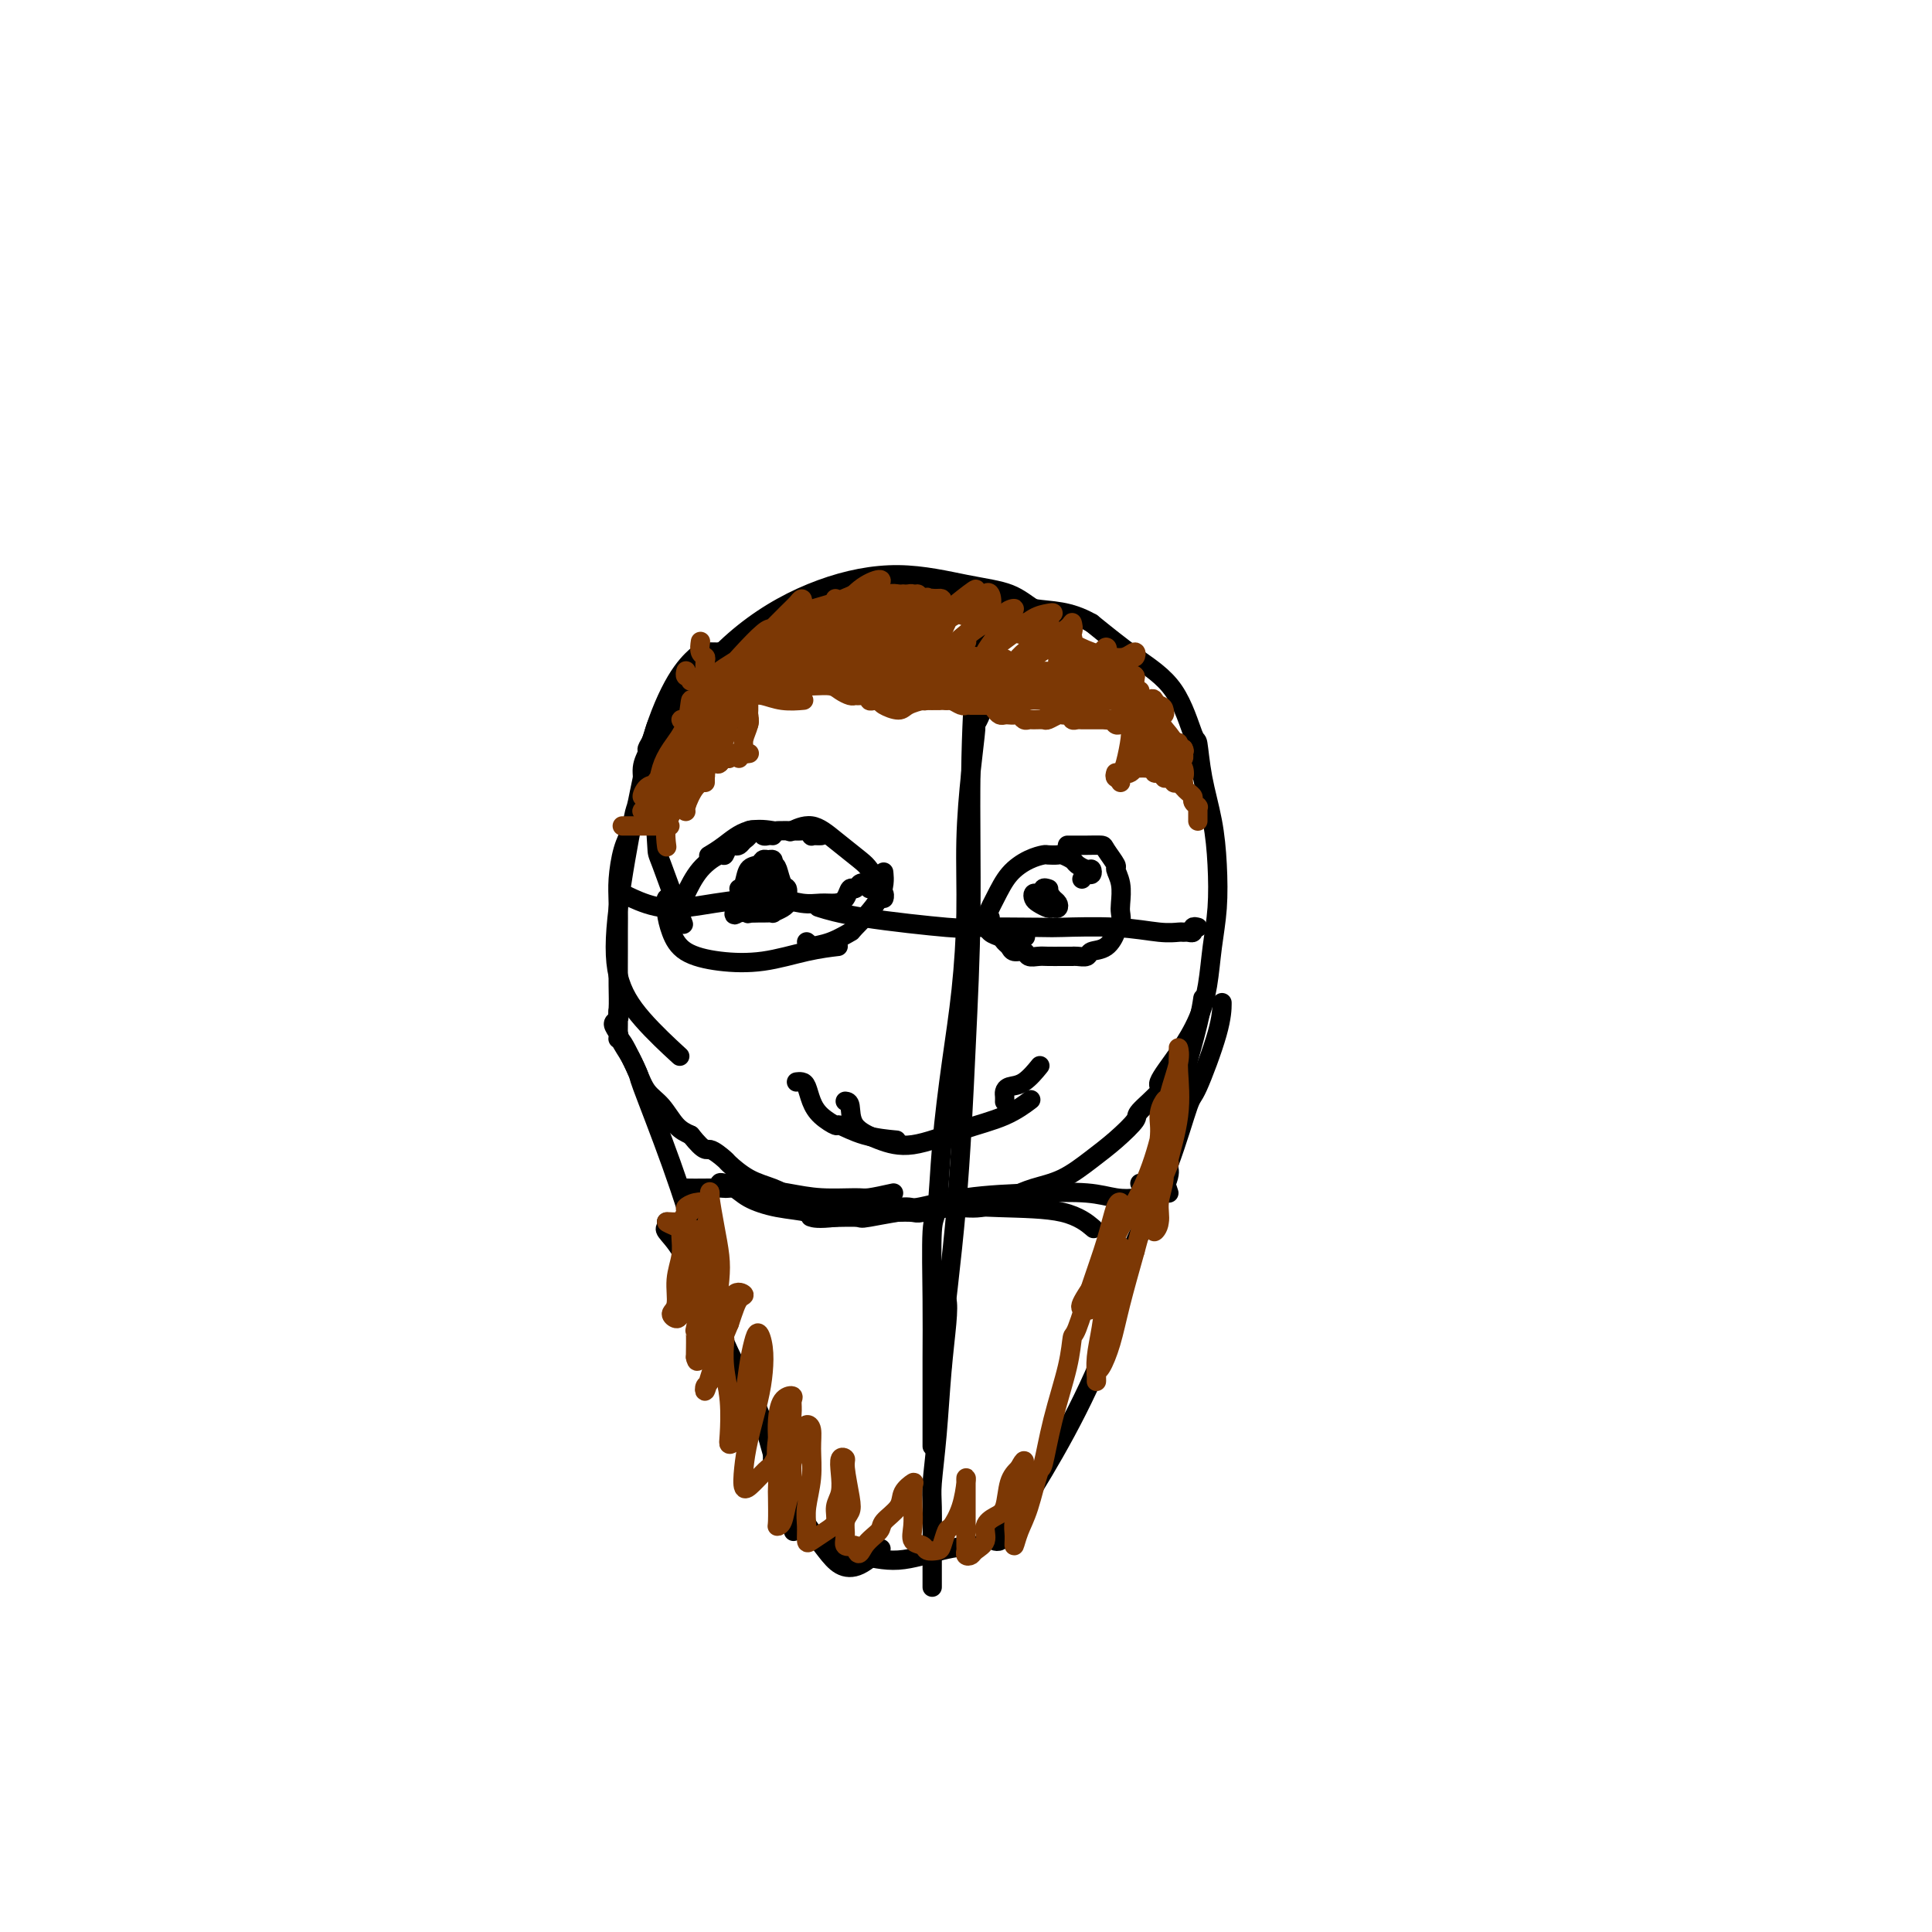 <svg viewBox='0 0 400 400' version='1.1' xmlns='http://www.w3.org/2000/svg' xmlns:xlink='http://www.w3.org/1999/xlink'><g fill='none' stroke='#000000' stroke-width='4' stroke-linecap='round' stroke-linejoin='round'><path d='M218,130c0.109,-0.340 0.217,-0.681 0,-1c-0.217,-0.319 -0.761,-0.617 -1,-1c-0.239,-0.383 -0.175,-0.850 0,-1c0.175,-0.150 0.459,0.018 0,0c-0.459,-0.018 -1.662,-0.220 -3,-1c-1.338,-0.780 -2.813,-2.138 -5,-3c-2.187,-0.862 -5.088,-1.229 -9,-2c-3.912,-0.771 -8.835,-1.945 -14,-2c-5.165,-0.055 -10.571,1.009 -16,3c-5.429,1.991 -10.881,4.908 -16,9c-5.119,4.092 -9.907,9.358 -13,15c-3.093,5.642 -4.492,11.661 -5,17c-0.508,5.339 -0.126,9.998 0,12c0.126,2.002 -0.005,1.347 1,4c1.005,2.653 3.144,8.615 4,11c0.856,2.385 0.428,1.192 0,0'/><path d='M151,136c-0.431,0.114 -0.863,0.228 -1,0c-0.137,-0.228 0.019,-0.797 0,-1c-0.019,-0.203 -0.213,-0.040 -1,0c-0.787,0.040 -2.166,-0.043 -3,0c-0.834,0.043 -1.125,0.210 -2,1c-0.875,0.790 -2.336,2.201 -4,5c-1.664,2.799 -3.531,6.987 -5,12c-1.469,5.013 -2.539,10.851 -3,13c-0.461,2.149 -0.311,0.608 -1,4c-0.689,3.392 -2.215,11.715 -3,18c-0.785,6.285 -0.829,10.530 0,14c0.829,3.470 2.531,6.165 5,9c2.469,2.835 5.705,5.810 7,7c1.295,1.190 0.647,0.595 0,0'/><path d='M153,149c-0.385,0.000 -0.769,0.000 -1,0c-0.231,-0.000 -0.308,-0.000 -1,0c-0.692,0.000 -1.999,0.000 -3,0c-1.001,-0.000 -1.697,-0.000 -2,0c-0.303,0.000 -0.215,0.001 -1,0c-0.785,-0.001 -2.444,-0.003 -3,0c-0.556,0.003 -0.008,0.012 0,0c0.008,-0.012 -0.523,-0.044 -1,0c-0.477,0.044 -0.901,0.162 -1,0c-0.099,-0.162 0.128,-0.606 0,-1c-0.128,-0.394 -0.611,-0.737 -1,-1c-0.389,-0.263 -0.683,-0.445 -1,0c-0.317,0.445 -0.658,1.518 -1,2c-0.342,0.482 -0.684,0.372 -1,1c-0.316,0.628 -0.605,1.995 -1,3c-0.395,1.005 -0.896,1.647 -1,2c-0.104,0.353 0.190,0.416 0,1c-0.190,0.584 -0.864,1.688 -1,3c-0.136,1.312 0.265,2.830 0,5c-0.265,2.170 -1.195,4.990 -2,7c-0.805,2.010 -1.484,3.209 -2,5c-0.516,1.791 -0.871,4.173 -1,6c-0.129,1.827 -0.034,3.099 0,5c0.034,1.901 0.008,4.430 0,6c-0.008,1.570 0.004,2.180 0,4c-0.004,1.820 -0.023,4.849 0,7c0.023,2.151 0.088,3.423 0,5c-0.088,1.577 -0.330,3.460 0,5c0.330,1.540 1.232,2.738 2,4c0.768,1.262 1.402,2.590 2,4c0.598,1.410 1.160,2.904 2,4c0.840,1.096 1.957,1.795 3,3c1.043,1.205 2.012,2.916 3,4c0.988,1.084 1.994,1.542 3,2'/><path d='M143,235c3.048,3.812 3.169,2.842 4,3c0.831,0.158 2.374,1.445 3,2c0.626,0.555 0.337,0.377 1,1c0.663,0.623 2.280,2.047 4,3c1.720,0.953 3.543,1.436 5,2c1.457,0.564 2.549,1.209 4,2c1.451,0.791 3.261,1.728 5,2c1.739,0.272 3.407,-0.122 5,0c1.593,0.122 3.110,0.761 5,1c1.890,0.239 4.152,0.080 6,0c1.848,-0.080 3.281,-0.080 4,0c0.719,0.080 0.725,0.239 2,0c1.275,-0.239 3.820,-0.877 6,-1c2.180,-0.123 3.997,0.270 6,0c2.003,-0.270 4.194,-1.204 6,-2c1.806,-0.796 3.227,-1.453 5,-2c1.773,-0.547 3.896,-0.984 6,-2c2.104,-1.016 4.187,-2.612 6,-4c1.813,-1.388 3.354,-2.567 5,-4c1.646,-1.433 3.395,-3.119 4,-4c0.605,-0.881 0.067,-0.957 1,-2c0.933,-1.043 3.339,-3.052 4,-4c0.661,-0.948 -0.423,-0.835 0,-2c0.423,-1.165 2.352,-3.610 4,-6c1.648,-2.390 3.017,-4.726 4,-7c0.983,-2.274 1.582,-4.485 2,-7c0.418,-2.515 0.655,-5.334 1,-8c0.345,-2.666 0.797,-5.178 1,-8c0.203,-2.822 0.158,-5.954 0,-9c-0.158,-3.046 -0.430,-6.007 -1,-9c-0.570,-2.993 -1.440,-6.017 -2,-9c-0.560,-2.983 -0.810,-5.927 -1,-7c-0.190,-1.073 -0.319,-0.277 -1,-2c-0.681,-1.723 -1.914,-5.964 -4,-9c-2.086,-3.036 -5.025,-4.867 -8,-7c-2.975,-2.133 -5.988,-4.566 -9,-7'/><path d='M226,129c-4.745,-2.691 -8.109,-2.420 -12,-3c-3.891,-0.580 -8.311,-2.011 -13,-3c-4.689,-0.989 -9.647,-1.535 -12,-2c-2.353,-0.465 -2.101,-0.847 -2,-1c0.101,-0.153 0.050,-0.076 0,0'/><path d='M128,215c-0.038,0.059 -0.077,0.118 0,0c0.077,-0.118 0.269,-0.414 0,-1c-0.269,-0.586 -1.000,-1.461 -1,-2c0.000,-0.539 0.732,-0.743 1,-1c0.268,-0.257 0.072,-0.569 0,-1c-0.072,-0.431 -0.019,-0.983 0,-1c0.019,-0.017 0.002,0.502 0,1c-0.002,0.498 0.009,0.977 0,2c-0.009,1.023 -0.037,2.592 0,3c0.037,0.408 0.141,-0.346 1,1c0.859,1.346 2.473,4.790 3,6c0.527,1.210 -0.034,0.184 1,3c1.034,2.816 3.664,9.472 6,16c2.336,6.528 4.377,12.926 6,19c1.623,6.074 2.827,11.824 4,18c1.173,6.176 2.316,12.778 3,16c0.684,3.222 0.910,3.063 1,3c0.090,-0.063 0.045,-0.032 0,0'/><path d='M138,253c0.069,0.383 0.138,0.766 0,1c-0.138,0.234 -0.482,0.319 0,1c0.482,0.681 1.791,1.957 3,4c1.209,2.043 2.318,4.851 3,6c0.682,1.149 0.936,0.639 2,3c1.064,2.361 2.937,7.594 5,12c2.063,4.406 4.316,7.985 6,12c1.684,4.015 2.800,8.466 4,13c1.200,4.534 2.486,9.153 3,11c0.514,1.847 0.257,0.924 0,0'/><path d='M160,300c0.017,0.211 0.034,0.421 0,1c-0.034,0.579 -0.119,1.526 0,2c0.119,0.474 0.444,0.475 1,1c0.556,0.525 1.345,1.573 2,3c0.655,1.427 1.178,3.233 2,5c0.822,1.767 1.944,3.496 3,5c1.056,1.504 2.045,2.784 3,4c0.955,1.216 1.874,2.367 3,3c1.126,0.633 2.457,0.747 4,0c1.543,-0.747 3.298,-2.356 4,-3c0.702,-0.644 0.351,-0.322 0,0'/><path d='M173,318c-0.423,0.303 -0.847,0.605 -1,1c-0.153,0.395 -0.036,0.882 0,1c0.036,0.118 -0.008,-0.133 0,0c0.008,0.133 0.070,0.648 1,1c0.930,0.352 2.730,0.539 5,1c2.270,0.461 5.011,1.196 8,1c2.989,-0.196 6.228,-1.322 9,-2c2.772,-0.678 5.078,-0.908 6,-1c0.922,-0.092 0.461,-0.046 0,0'/><path d='M207,318c0.140,0.409 0.281,0.819 0,1c-0.281,0.181 -0.983,0.134 -1,0c-0.017,-0.134 0.652,-0.353 2,-2c1.348,-1.647 3.374,-4.720 6,-9c2.626,-4.280 5.852,-9.767 9,-16c3.148,-6.233 6.216,-13.212 8,-19c1.784,-5.788 2.282,-10.387 4,-15c1.718,-4.613 4.655,-9.242 6,-12c1.345,-2.758 1.099,-3.645 1,-4c-0.099,-0.355 -0.049,-0.177 0,0'/><path d='M231,270c-0.033,-0.577 -0.065,-1.154 0,-2c0.065,-0.846 0.228,-1.962 1,-4c0.772,-2.038 2.154,-4.998 4,-9c1.846,-4.002 4.155,-9.045 6,-14c1.845,-4.955 3.226,-9.822 4,-12c0.774,-2.178 0.939,-1.666 2,-4c1.061,-2.334 3.016,-7.513 4,-11c0.984,-3.487 0.995,-5.282 1,-6c0.005,-0.718 0.002,-0.359 0,0'/><path d='M242,247c-0.411,-1.216 -0.821,-2.432 -1,-3c-0.179,-0.568 -0.125,-0.489 0,-2c0.125,-1.511 0.321,-4.612 1,-8c0.679,-3.388 1.842,-7.063 3,-11c1.158,-3.937 2.312,-8.137 3,-11c0.688,-2.863 0.911,-4.389 1,-5c0.089,-0.611 0.045,-0.305 0,0'/><path d='M199,126c-0.089,0.369 -0.178,0.738 0,1c0.178,0.262 0.622,0.418 1,0c0.378,-0.418 0.691,-1.411 1,-2c0.309,-0.589 0.616,-0.773 1,-1c0.384,-0.227 0.845,-0.496 1,0c0.155,0.496 0.004,1.757 0,2c-0.004,0.243 0.140,-0.533 0,1c-0.140,1.533 -0.564,5.375 -1,11c-0.436,5.625 -0.885,13.031 -1,22c-0.115,8.969 0.102,19.499 0,29c-0.102,9.501 -0.525,17.971 -1,28c-0.475,10.029 -1.004,21.616 -2,33c-0.996,11.384 -2.461,22.565 -3,28c-0.539,5.435 -0.154,5.124 0,5c0.154,-0.124 0.077,-0.062 0,0'/><path d='M203,147c0.119,0.177 0.238,0.354 0,1c-0.238,0.646 -0.834,1.760 -1,2c-0.166,0.240 0.097,-0.396 0,1c-0.097,1.396 -0.553,4.822 -1,9c-0.447,4.178 -0.883,9.107 -1,14c-0.117,4.893 0.085,9.749 0,15c-0.085,5.251 -0.457,10.895 -1,16c-0.543,5.105 -1.256,9.670 -2,15c-0.744,5.330 -1.520,11.423 -2,17c-0.480,5.577 -0.665,10.636 -1,13c-0.335,2.364 -0.822,2.032 -1,5c-0.178,2.968 -0.048,9.237 0,14c0.048,4.763 0.013,8.019 0,12c-0.013,3.981 -0.003,8.687 0,12c0.003,3.313 0.001,5.232 0,6c-0.001,0.768 -0.000,0.384 0,0'/><path d='M195,268c-0.107,-0.020 -0.213,-0.040 0,0c0.213,0.040 0.747,0.139 1,1c0.253,0.861 0.225,2.483 0,5c-0.225,2.517 -0.649,5.929 -1,10c-0.351,4.071 -0.630,8.803 -1,13c-0.370,4.197 -0.831,7.861 -1,10c-0.169,2.139 -0.045,2.753 0,5c0.045,2.247 0.012,6.128 0,8c-0.012,1.872 -0.003,1.735 0,3c0.003,1.265 0.001,3.933 0,5c-0.001,1.067 -0.000,0.534 0,0'/><path d='M248,192c-0.446,-0.113 -0.891,-0.227 -1,0c-0.109,0.227 0.120,0.794 0,1c-0.120,0.206 -0.587,0.051 -1,0c-0.413,-0.051 -0.770,0.000 -1,0c-0.230,-0.000 -0.334,-0.053 -1,0c-0.666,0.053 -1.896,0.210 -4,0c-2.104,-0.210 -5.082,-0.787 -9,-1c-3.918,-0.213 -8.776,-0.063 -11,0c-2.224,0.063 -1.816,0.038 -5,0c-3.184,-0.038 -9.961,-0.087 -13,0c-3.039,0.087 -2.340,0.312 -6,0c-3.660,-0.312 -11.678,-1.161 -17,-2c-5.322,-0.839 -7.949,-1.668 -9,-2c-1.051,-0.332 -0.525,-0.166 0,0'/><path d='M180,184c-0.333,-0.389 -0.666,-0.777 -1,-1c-0.334,-0.223 -0.669,-0.280 -1,0c-0.331,0.280 -0.657,0.898 -1,1c-0.343,0.102 -0.701,-0.311 -1,0c-0.299,0.311 -0.539,1.347 -1,2c-0.461,0.653 -1.144,0.923 -2,1c-0.856,0.077 -1.885,-0.041 -3,0c-1.115,0.041 -2.316,0.239 -4,0c-1.684,-0.239 -3.853,-0.915 -7,-1c-3.147,-0.085 -7.274,0.422 -11,1c-3.726,0.578 -7.050,1.227 -10,1c-2.950,-0.227 -5.525,-1.330 -7,-2c-1.475,-0.670 -1.850,-0.906 -2,-1c-0.150,-0.094 -0.075,-0.047 0,0'/><path d='M150,245c-0.490,-0.126 -0.980,-0.251 -1,0c-0.020,0.251 0.430,0.879 1,1c0.570,0.121 1.259,-0.265 2,0c0.741,0.265 1.535,1.181 3,2c1.465,0.819 3.602,1.542 6,2c2.398,0.458 5.059,0.651 6,1c0.941,0.349 0.163,0.853 2,1c1.837,0.147 6.289,-0.065 8,0c1.711,0.065 0.680,0.407 3,0c2.320,-0.407 7.992,-1.562 13,-2c5.008,-0.438 9.353,-0.159 14,0c4.647,0.159 9.597,0.197 13,1c3.403,0.803 5.258,2.372 6,3c0.742,0.628 0.371,0.314 0,0'/><path d='M236,245c0.315,0.424 0.631,0.849 1,1c0.369,0.151 0.792,0.030 1,0c0.208,-0.030 0.202,0.031 0,0c-0.202,-0.031 -0.601,-0.156 -1,0c-0.399,0.156 -0.799,0.591 -1,1c-0.201,0.409 -0.205,0.791 -1,1c-0.795,0.209 -2.382,0.246 -4,0c-1.618,-0.246 -3.266,-0.776 -6,-1c-2.734,-0.224 -6.552,-0.144 -11,0c-4.448,0.144 -9.525,0.350 -14,1c-4.475,0.650 -8.348,1.743 -10,2c-1.652,0.257 -1.082,-0.323 -4,0c-2.918,0.323 -9.324,1.548 -13,2c-3.676,0.452 -4.622,0.129 -5,0c-0.378,-0.129 -0.189,-0.065 0,0'/><path d='M185,247c-1.943,0.429 -3.885,0.857 -5,1c-1.115,0.143 -1.402,-0.000 -3,0c-1.598,0.000 -4.506,0.144 -7,0c-2.494,-0.144 -4.574,-0.574 -7,-1c-2.426,-0.426 -5.197,-0.846 -8,-1c-2.803,-0.154 -5.639,-0.041 -8,0c-2.361,0.041 -4.246,0.012 -5,0c-0.754,-0.012 -0.377,-0.006 0,0'/></g>
<g fill='none' stroke='#7C3805' stroke-width='4' stroke-linecap='round' stroke-linejoin='round'><path d='M153,157c0.081,-0.431 0.162,-0.863 0,-1c-0.162,-0.137 -0.569,0.019 -1,0c-0.431,-0.019 -0.888,-0.215 -1,0c-0.112,0.215 0.120,0.839 0,1c-0.120,0.161 -0.591,-0.143 -1,0c-0.409,0.143 -0.756,0.732 -1,1c-0.244,0.268 -0.384,0.215 -1,0c-0.616,-0.215 -1.706,-0.594 -2,0c-0.294,0.594 0.209,2.159 0,3c-0.209,0.841 -1.128,0.957 -2,2c-0.872,1.043 -1.696,3.011 -2,4c-0.304,0.989 -0.087,0.997 0,1c0.087,0.003 0.043,0.002 0,0'/><path d='M146,162c0.006,-0.315 0.013,-0.630 0,-1c-0.013,-0.370 -0.045,-0.794 0,-1c0.045,-0.206 0.167,-0.193 0,0c-0.167,0.193 -0.625,0.568 -1,1c-0.375,0.432 -0.668,0.922 -1,1c-0.332,0.078 -0.702,-0.255 -1,0c-0.298,0.255 -0.525,1.098 -1,2c-0.475,0.902 -1.199,1.863 -2,3c-0.801,1.137 -1.679,2.449 -2,4c-0.321,1.551 -0.087,3.341 0,4c0.087,0.659 0.025,0.188 0,0c-0.025,-0.188 -0.012,-0.094 0,0'/><path d='M138,171c0.510,0.000 1.019,0.000 1,0c-0.019,0.000 -0.568,0.000 -1,0c-0.432,-0.000 -0.748,0.000 -1,0c-0.252,0.000 -0.439,0.000 -1,0c-0.561,0.000 -1.496,0.000 -2,0c-0.504,0.000 -0.578,0.000 -1,0c-0.422,0.000 -1.190,0.000 -2,0c-0.810,0.000 -1.660,-0.000 -2,0c-0.340,0.000 -0.170,0.000 0,0'/><path d='M155,156c0.115,-0.020 0.231,-0.039 0,0c-0.231,0.039 -0.808,0.137 -1,0c-0.192,-0.137 0.001,-0.508 0,-1c-0.001,-0.492 -0.196,-1.106 0,-2c0.196,-0.894 0.785,-2.068 1,-3c0.215,-0.932 0.058,-1.623 0,-2c-0.058,-0.377 -0.015,-0.441 0,-1c0.015,-0.559 0.004,-1.612 0,-2c-0.004,-0.388 -0.001,-0.111 0,0c0.001,0.111 0.001,0.055 0,0'/><path d='M155,150c0.113,-0.418 0.225,-0.836 0,-1c-0.225,-0.164 -0.789,-0.074 -1,0c-0.211,0.074 -0.071,0.132 0,0c0.071,-0.132 0.071,-0.452 0,-1c-0.071,-0.548 -0.215,-1.322 0,-2c0.215,-0.678 0.789,-1.259 1,-2c0.211,-0.741 0.060,-1.640 0,-2c-0.060,-0.360 -0.030,-0.180 0,0'/><path d='M155,143c0.020,0.425 0.041,0.850 0,1c-0.041,0.150 -0.143,0.026 0,0c0.143,-0.026 0.533,0.045 1,0c0.467,-0.045 1.012,-0.208 2,0c0.988,0.208 2.420,0.787 4,1c1.580,0.213 3.309,0.061 4,0c0.691,-0.061 0.346,-0.030 0,0'/><path d='M155,143c-0.012,-0.423 -0.024,-0.845 0,-1c0.024,-0.155 0.085,-0.041 0,0c-0.085,0.041 -0.317,0.011 0,0c0.317,-0.011 1.182,-0.003 2,0c0.818,0.003 1.588,0.000 2,0c0.412,-0.000 0.466,0.003 1,0c0.534,-0.003 1.547,-0.011 3,0c1.453,0.011 3.345,0.041 5,0c1.655,-0.041 3.072,-0.154 4,0c0.928,0.154 1.367,0.576 2,1c0.633,0.424 1.461,0.849 2,1c0.539,0.151 0.788,0.026 1,0c0.212,-0.026 0.386,0.045 1,0c0.614,-0.045 1.668,-0.206 2,0c0.332,0.206 -0.059,0.778 0,1c0.059,0.222 0.567,0.095 1,0c0.433,-0.095 0.792,-0.159 1,0c0.208,0.159 0.264,0.540 1,1c0.736,0.460 2.151,0.999 3,1c0.849,0.001 1.132,-0.536 2,-1c0.868,-0.464 2.323,-0.856 3,-1c0.677,-0.144 0.577,-0.038 1,0c0.423,0.038 1.369,0.010 2,0c0.631,-0.010 0.947,-0.003 1,0c0.053,0.003 -0.156,0.001 0,0c0.156,-0.001 0.677,-0.000 1,0c0.323,0.000 0.447,0.000 1,0c0.553,-0.000 1.533,-0.000 2,0c0.467,0.000 0.419,0.000 1,0c0.581,-0.000 1.790,-0.000 3,0'/><path d='M203,145c2.809,-0.358 1.330,-0.254 1,0c-0.330,0.254 0.489,0.656 1,1c0.511,0.344 0.714,0.628 1,1c0.286,0.372 0.654,0.831 1,1c0.346,0.169 0.670,0.049 1,0c0.330,-0.049 0.666,-0.027 1,0c0.334,0.027 0.666,0.060 1,0c0.334,-0.060 0.671,-0.212 1,0c0.329,0.212 0.650,0.790 1,1c0.350,0.210 0.728,0.053 1,0c0.272,-0.053 0.439,-0.000 1,0c0.561,0.000 1.517,-0.052 2,0c0.483,0.052 0.494,0.209 1,0c0.506,-0.209 1.508,-0.784 2,-1c0.492,-0.216 0.475,-0.072 1,0c0.525,0.072 1.594,0.072 2,0c0.406,-0.072 0.150,-0.215 0,0c-0.150,0.215 -0.194,0.790 0,1c0.194,0.210 0.626,0.056 1,0c0.374,-0.056 0.692,-0.015 1,0c0.308,0.015 0.607,0.004 1,0c0.393,-0.004 0.879,-0.001 1,0c0.121,0.001 -0.122,0.000 0,0c0.122,-0.000 0.610,-0.000 1,0c0.390,0.000 0.682,0.000 1,0c0.318,-0.000 0.662,-0.000 1,0c0.338,0.000 0.669,0.000 1,0'/><path d='M230,149c3.024,-0.061 1.583,-0.212 1,0c-0.583,0.212 -0.310,0.789 0,1c0.310,0.211 0.656,0.057 1,0c0.344,-0.057 0.684,-0.015 1,0c0.316,0.015 0.607,0.004 1,0c0.393,-0.004 0.889,-0.001 1,0c0.111,0.001 -0.162,0.000 0,0c0.162,-0.000 0.761,-0.000 1,0c0.239,0.000 0.120,0.000 0,0'/><path d='M234,150c-0.022,0.326 -0.044,0.651 0,1c0.044,0.349 0.156,0.721 0,2c-0.156,1.279 -0.578,3.467 -1,5c-0.422,1.533 -0.844,2.413 -1,3c-0.156,0.587 -0.044,0.882 0,1c0.044,0.118 0.022,0.059 0,0'/><path d='M235,149c0.000,0.560 0.000,1.119 0,1c0.000,-0.119 0.000,-0.918 0,-1c0.000,-0.082 0.000,0.551 0,1c0.000,0.449 -0.000,0.712 0,1c0.000,0.288 0.000,0.599 0,1c0.000,0.401 0.000,0.891 0,1c-0.000,0.109 0.000,-0.163 0,0c0.000,0.163 -0.000,0.761 0,1c0.000,0.239 0.000,0.120 0,0'/><path d='M231,160c-0.120,0.393 -0.240,0.786 0,1c0.240,0.214 0.839,0.250 1,0c0.161,-0.250 -0.115,-0.785 0,-1c0.115,-0.215 0.622,-0.110 1,0c0.378,0.110 0.626,0.226 1,0c0.374,-0.226 0.873,-0.792 1,-1c0.127,-0.208 -0.120,-0.057 0,0c0.120,0.057 0.605,0.019 1,0c0.395,-0.019 0.698,-0.019 1,0c0.302,0.019 0.602,0.058 1,0c0.398,-0.058 0.895,-0.213 1,0c0.105,0.213 -0.183,0.793 0,1c0.183,0.207 0.836,0.042 1,0c0.164,-0.042 -0.162,0.040 0,0c0.162,-0.040 0.813,-0.203 1,0c0.187,0.203 -0.091,0.773 0,1c0.091,0.227 0.550,0.112 1,0c0.450,-0.112 0.890,-0.223 1,0c0.110,0.223 -0.112,0.778 0,1c0.112,0.222 0.556,0.111 1,0'/><path d='M244,162c2.024,0.322 0.585,0.128 0,0c-0.585,-0.128 -0.315,-0.189 0,0c0.315,0.189 0.677,0.629 1,1c0.323,0.371 0.608,0.674 1,1c0.392,0.326 0.890,0.675 1,1c0.110,0.325 -0.167,0.626 0,1c0.167,0.374 0.777,0.821 1,1c0.223,0.179 0.060,0.090 0,0c-0.060,-0.090 -0.016,-0.182 0,0c0.016,0.182 0.004,0.636 0,1c-0.004,0.364 -0.001,0.636 0,1c0.001,0.364 0.000,0.818 0,1c-0.000,0.182 -0.000,0.091 0,0'/><path d='M242,153c-0.542,-0.095 -1.083,-0.190 -1,0c0.083,0.190 0.792,0.666 1,1c0.208,0.334 -0.084,0.526 0,1c0.084,0.474 0.545,1.230 1,2c0.455,0.770 0.903,1.553 1,2c0.097,0.447 -0.156,0.557 0,1c0.156,0.443 0.723,1.217 1,1c0.277,-0.217 0.265,-1.427 0,-2c-0.265,-0.573 -0.782,-0.511 -1,-1c-0.218,-0.489 -0.138,-1.530 0,-2c0.138,-0.470 0.335,-0.371 0,-1c-0.335,-0.629 -1.201,-1.988 -2,-3c-0.799,-1.012 -1.532,-1.677 -2,-3c-0.468,-1.323 -0.671,-3.305 -1,-4c-0.329,-0.695 -0.782,-0.104 -1,0c-0.218,0.104 -0.199,-0.281 0,0c0.199,0.281 0.578,1.226 1,2c0.422,0.774 0.887,1.377 1,2c0.113,0.623 -0.125,1.267 0,2c0.125,0.733 0.612,1.556 1,2c0.388,0.444 0.678,0.508 1,1c0.322,0.492 0.675,1.411 1,2c0.325,0.589 0.623,0.849 1,1c0.377,0.151 0.832,0.195 1,0c0.168,-0.195 0.048,-0.627 0,-1c-0.048,-0.373 -0.024,-0.686 0,-1'/><path d='M245,155c0.675,1.314 -0.637,-0.402 -1,-1c-0.363,-0.598 0.224,-0.079 0,0c-0.224,0.079 -1.261,-0.284 -2,-1c-0.739,-0.716 -1.182,-1.787 -2,-3c-0.818,-1.213 -2.010,-2.568 -3,-4c-0.990,-1.432 -1.778,-2.941 -2,-4c-0.222,-1.059 0.123,-1.669 0,-2c-0.123,-0.331 -0.713,-0.384 -1,0c-0.287,0.384 -0.270,1.205 0,2c0.270,0.795 0.792,1.564 1,2c0.208,0.436 0.102,0.540 0,1c-0.102,0.460 -0.200,1.278 0,2c0.200,0.722 0.699,1.349 1,2c0.301,0.651 0.403,1.328 1,2c0.597,0.672 1.688,1.340 2,2c0.312,0.660 -0.154,1.313 0,2c0.154,0.687 0.927,1.406 1,2c0.073,0.594 -0.555,1.061 -1,1c-0.445,-0.061 -0.708,-0.649 -1,-1c-0.292,-0.351 -0.614,-0.464 -1,-1c-0.386,-0.536 -0.835,-1.495 -1,-2c-0.165,-0.505 -0.044,-0.555 0,-1c0.044,-0.445 0.012,-1.287 0,-2c-0.012,-0.713 -0.003,-1.299 0,-2c0.003,-0.701 0.001,-1.516 0,-2c-0.001,-0.484 -0.000,-0.638 0,-1c0.000,-0.362 0.000,-0.933 0,-1c-0.000,-0.067 -0.000,0.371 0,1c0.000,0.629 0.000,1.449 0,2c-0.000,0.551 -0.000,0.833 0,1c0.000,0.167 0.000,0.220 0,1c-0.000,0.780 -0.000,2.287 0,3c0.000,0.713 0.000,0.632 0,1c-0.000,0.368 -0.000,1.184 0,2'/><path d='M236,156c0.226,1.810 0.793,1.334 1,1c0.207,-0.334 0.056,-0.528 0,-1c-0.056,-0.472 -0.016,-1.223 0,-2c0.016,-0.777 0.008,-1.580 0,-2c-0.008,-0.420 -0.015,-0.455 0,-1c0.015,-0.545 0.054,-1.599 0,-2c-0.054,-0.401 -0.199,-0.149 0,0c0.199,0.149 0.743,0.194 1,0c0.257,-0.194 0.226,-0.629 0,-1c-0.226,-0.371 -0.648,-0.680 -1,-1c-0.352,-0.320 -0.633,-0.651 -1,-1c-0.367,-0.349 -0.819,-0.717 -1,-1c-0.181,-0.283 -0.090,-0.483 0,-1c0.090,-0.517 0.178,-1.351 0,-2c-0.178,-0.649 -0.623,-1.113 -1,-1c-0.377,0.113 -0.687,0.805 -1,1c-0.313,0.195 -0.631,-0.105 -1,0c-0.369,0.105 -0.790,0.616 -1,1c-0.210,0.384 -0.210,0.642 0,1c0.210,0.358 0.630,0.816 1,1c0.370,0.184 0.689,0.095 1,0c0.311,-0.095 0.614,-0.197 1,0c0.386,0.197 0.856,0.692 1,1c0.144,0.308 -0.038,0.429 0,1c0.038,0.571 0.297,1.592 1,2c0.703,0.408 1.852,0.204 3,0'/><path d='M239,149c1.249,1.131 0.872,0.458 1,0c0.128,-0.458 0.760,-0.700 1,-1c0.240,-0.300 0.089,-0.657 0,-1c-0.089,-0.343 -0.115,-0.673 -1,-1c-0.885,-0.327 -2.631,-0.652 -4,-1c-1.369,-0.348 -2.363,-0.720 -3,-1c-0.637,-0.280 -0.917,-0.467 -2,-1c-1.083,-0.533 -2.968,-1.411 -4,-2c-1.032,-0.589 -1.211,-0.890 -2,-1c-0.789,-0.110 -2.189,-0.029 -3,0c-0.811,0.029 -1.035,0.008 -1,0c0.035,-0.008 0.327,-0.002 0,0c-0.327,0.002 -1.273,-0.001 -2,0c-0.727,0.001 -1.236,0.004 -1,0c0.236,-0.004 1.218,-0.015 2,0c0.782,0.015 1.365,0.057 2,0c0.635,-0.057 1.322,-0.212 2,0c0.678,0.212 1.347,0.792 2,1c0.653,0.208 1.292,0.046 2,0c0.708,-0.046 1.486,0.026 2,0c0.514,-0.026 0.763,-0.151 1,0c0.237,0.151 0.460,0.576 1,1c0.540,0.424 1.395,0.846 2,1c0.605,0.154 0.960,0.041 1,0c0.040,-0.041 -0.236,-0.011 0,0c0.236,0.011 0.983,0.003 1,0c0.017,-0.003 -0.697,-0.001 -1,0c-0.303,0.001 -0.195,0.000 -1,0c-0.805,-0.000 -2.525,-0.000 -3,0c-0.475,0.000 0.293,0.000 0,0c-0.293,-0.000 -1.646,-0.000 -3,0'/><path d='M228,143c-1.023,-0.008 -0.581,-0.026 -1,0c-0.419,0.026 -1.698,0.098 -3,0c-1.302,-0.098 -2.627,-0.367 -4,-1c-1.373,-0.633 -2.796,-1.630 -4,-2c-1.204,-0.370 -2.190,-0.113 -3,0c-0.810,0.113 -1.444,0.083 -2,0c-0.556,-0.083 -1.032,-0.220 -1,0c0.032,0.220 0.574,0.795 1,1c0.426,0.205 0.737,0.040 1,0c0.263,-0.040 0.477,0.045 1,0c0.523,-0.045 1.353,-0.219 2,0c0.647,0.219 1.111,0.833 2,1c0.889,0.167 2.203,-0.113 3,0c0.797,0.113 1.078,0.619 2,1c0.922,0.381 2.487,0.638 4,1c1.513,0.362 2.974,0.829 4,1c1.026,0.171 1.616,0.046 2,0c0.384,-0.046 0.562,-0.012 1,0c0.438,0.012 1.137,0.003 2,0c0.863,-0.003 1.891,-0.001 2,0c0.109,0.001 -0.701,0.001 -1,0c-0.299,-0.001 -0.087,-0.004 -1,0c-0.913,0.004 -2.952,0.013 -4,0c-1.048,-0.013 -1.105,-0.048 -2,0c-0.895,0.048 -2.630,0.181 -4,0c-1.370,-0.181 -2.377,-0.674 -3,-1c-0.623,-0.326 -0.863,-0.485 -2,-1c-1.137,-0.515 -3.171,-1.385 -5,-2c-1.829,-0.615 -3.451,-0.974 -4,-1c-0.549,-0.026 -0.023,0.280 -1,0c-0.977,-0.280 -3.458,-1.147 -5,-2c-1.542,-0.853 -2.146,-1.691 -3,-2c-0.854,-0.309 -1.958,-0.088 -3,0c-1.042,0.088 -2.021,0.044 -3,0'/><path d='M196,136c-4.705,-1.392 -1.966,-0.373 -1,0c0.966,0.373 0.159,0.100 0,0c-0.159,-0.100 0.330,-0.027 1,0c0.670,0.027 1.520,0.006 2,0c0.480,-0.006 0.590,0.001 1,0c0.410,-0.001 1.121,-0.012 2,0c0.879,0.012 1.926,0.045 3,0c1.074,-0.045 2.174,-0.170 3,0c0.826,0.170 1.378,0.634 2,1c0.622,0.366 1.315,0.634 2,1c0.685,0.366 1.361,0.830 2,1c0.639,0.170 1.240,0.045 2,0c0.760,-0.045 1.679,-0.012 2,0c0.321,0.012 0.044,0.003 0,0c-0.044,-0.003 0.143,0.000 0,0c-0.143,-0.000 -0.617,-0.004 -1,0c-0.383,0.004 -0.674,0.015 -1,0c-0.326,-0.015 -0.686,-0.057 -1,0c-0.314,0.057 -0.583,0.214 -1,0c-0.417,-0.214 -0.982,-0.800 -2,-1c-1.018,-0.200 -2.490,-0.015 -3,0c-0.510,0.015 -0.057,-0.139 -1,0c-0.943,0.139 -3.281,0.573 -5,1c-1.719,0.427 -2.820,0.849 -4,1c-1.180,0.151 -2.440,0.033 -3,0c-0.560,-0.033 -0.420,0.019 0,0c0.420,-0.019 1.118,-0.110 2,0c0.882,0.110 1.946,0.422 3,1c1.054,0.578 2.097,1.423 3,2c0.903,0.577 1.666,0.886 3,1c1.334,0.114 3.238,0.033 5,0c1.762,-0.033 3.381,-0.016 5,0'/><path d='M216,144c4.118,0.616 3.914,0.158 4,0c0.086,-0.158 0.461,-0.014 1,0c0.539,0.014 1.243,-0.101 2,0c0.757,0.101 1.567,0.417 2,1c0.433,0.583 0.490,1.433 0,2c-0.490,0.567 -1.526,0.853 -2,1c-0.474,0.147 -0.386,0.157 -1,0c-0.614,-0.157 -1.929,-0.479 -3,-1c-1.071,-0.521 -1.899,-1.239 -3,-2c-1.101,-0.761 -2.475,-1.564 -3,-2c-0.525,-0.436 -0.202,-0.505 -1,-1c-0.798,-0.495 -2.718,-1.415 -5,-2c-2.282,-0.585 -4.925,-0.836 -7,-1c-2.075,-0.164 -3.580,-0.240 -5,0c-1.420,0.240 -2.754,0.796 -4,1c-1.246,0.204 -2.402,0.055 -3,0c-0.598,-0.055 -0.637,-0.015 -1,0c-0.363,0.015 -1.051,0.004 -1,0c0.051,-0.004 0.841,-0.001 1,0c0.159,0.001 -0.312,0.002 0,0c0.312,-0.002 1.407,-0.005 2,0c0.593,0.005 0.684,0.019 1,0c0.316,-0.019 0.859,-0.071 1,0c0.141,0.071 -0.118,0.267 0,0c0.118,-0.267 0.613,-0.996 1,-1c0.387,-0.004 0.665,0.715 1,1c0.335,0.285 0.728,0.134 1,0c0.272,-0.134 0.422,-0.253 1,0c0.578,0.253 1.583,0.877 2,1c0.417,0.123 0.246,-0.256 1,0c0.754,0.256 2.434,1.146 4,2c1.566,0.854 3.019,1.673 4,2c0.981,0.327 1.491,0.164 2,0'/><path d='M208,145c3.188,0.612 1.159,-0.358 0,-1c-1.159,-0.642 -1.447,-0.957 -2,-1c-0.553,-0.043 -1.372,0.185 -2,0c-0.628,-0.185 -1.067,-0.785 -2,-1c-0.933,-0.215 -2.360,-0.046 -3,0c-0.640,0.046 -0.491,-0.030 -2,0c-1.509,0.030 -4.674,0.165 -8,0c-3.326,-0.165 -6.813,-0.629 -10,-1c-3.187,-0.371 -6.074,-0.650 -8,-1c-1.926,-0.350 -2.891,-0.772 -4,-1c-1.109,-0.228 -2.360,-0.261 -3,0c-0.640,0.261 -0.668,0.816 -1,1c-0.332,0.184 -0.969,-0.003 -1,0c-0.031,0.003 0.544,0.196 1,0c0.456,-0.196 0.795,-0.781 1,-1c0.205,-0.219 0.278,-0.073 1,0c0.722,0.073 2.095,0.072 3,0c0.905,-0.072 1.342,-0.215 2,0c0.658,0.215 1.539,0.790 2,1c0.461,0.210 0.504,0.056 1,0c0.496,-0.056 1.446,-0.015 2,0c0.554,0.015 0.713,0.005 1,0c0.287,-0.005 0.701,-0.004 1,0c0.299,0.004 0.482,0.011 1,0c0.518,-0.011 1.370,-0.042 2,0c0.630,0.042 1.037,0.155 1,0c-0.037,-0.155 -0.519,-0.577 -1,-1'/><path d='M180,139c2.754,-0.017 1.638,-0.059 2,0c0.362,0.059 2.203,0.219 4,0c1.797,-0.219 3.550,-0.816 5,-1c1.450,-0.184 2.597,0.045 4,0c1.403,-0.045 3.063,-0.365 4,0c0.937,0.365 1.152,1.416 1,2c-0.152,0.584 -0.669,0.703 -1,1c-0.331,0.297 -0.474,0.774 -1,1c-0.526,0.226 -1.434,0.201 -2,0c-0.566,-0.201 -0.791,-0.577 -1,-1c-0.209,-0.423 -0.401,-0.894 -1,-1c-0.599,-0.106 -1.604,0.153 -2,0c-0.396,-0.153 -0.184,-0.717 -1,-1c-0.816,-0.283 -2.659,-0.286 -4,0c-1.341,0.286 -2.179,0.861 -3,1c-0.821,0.139 -1.624,-0.159 -2,0c-0.376,0.159 -0.326,0.775 -1,1c-0.674,0.225 -2.073,0.060 -3,0c-0.927,-0.060 -1.380,-0.015 -2,0c-0.620,0.015 -1.405,0.000 -2,0c-0.595,-0.000 -1.000,0.014 -1,0c0.000,-0.014 0.406,-0.056 1,0c0.594,0.056 1.375,0.211 2,0c0.625,-0.211 1.092,-0.789 2,-1c0.908,-0.211 2.257,-0.054 3,0c0.743,0.054 0.880,0.004 1,0c0.120,-0.004 0.225,0.037 1,0c0.775,-0.037 2.222,-0.154 3,0c0.778,0.154 0.889,0.577 1,1'/><path d='M187,141c2.372,0.231 1.802,0.808 2,1c0.198,0.192 1.162,-0.001 2,0c0.838,0.001 1.548,0.197 2,0c0.452,-0.197 0.647,-0.785 1,-1c0.353,-0.215 0.866,-0.057 1,0c0.134,0.057 -0.111,0.012 -1,0c-0.889,-0.012 -2.422,0.007 -3,0c-0.578,-0.007 -0.201,-0.040 -1,0c-0.799,0.040 -2.776,0.154 -4,0c-1.224,-0.154 -1.697,-0.577 -3,-1c-1.303,-0.423 -3.438,-0.845 -6,-1c-2.562,-0.155 -5.551,-0.044 -8,0c-2.449,0.044 -4.359,0.022 -6,0c-1.641,-0.022 -3.014,-0.045 -4,0c-0.986,0.045 -1.585,0.158 -2,0c-0.415,-0.158 -0.646,-0.589 -1,-1c-0.354,-0.411 -0.830,-0.804 -1,-1c-0.170,-0.196 -0.034,-0.196 0,0c0.034,0.196 -0.033,0.587 0,1c0.033,0.413 0.168,0.846 0,1c-0.168,0.154 -0.637,0.028 -1,0c-0.363,-0.028 -0.618,0.044 -1,0c-0.382,-0.044 -0.890,-0.202 -1,0c-0.110,0.202 0.177,0.766 0,1c-0.177,0.234 -0.817,0.140 -1,0c-0.183,-0.140 0.091,-0.326 0,0c-0.091,0.326 -0.545,1.163 -1,2'/><path d='M150,142c-1.289,1.105 -1.511,1.867 -2,3c-0.489,1.133 -1.245,2.635 -2,4c-0.755,1.365 -1.509,2.592 -2,3c-0.491,0.408 -0.720,-0.001 -1,1c-0.280,1.001 -0.611,3.414 -1,5c-0.389,1.586 -0.836,2.344 -1,3c-0.164,0.656 -0.045,1.208 0,2c0.045,0.792 0.015,1.822 0,2c-0.015,0.178 -0.016,-0.498 0,-1c0.016,-0.502 0.050,-0.830 0,-1c-0.050,-0.170 -0.183,-0.181 0,-1c0.183,-0.819 0.684,-2.446 1,-3c0.316,-0.554 0.448,-0.036 1,-1c0.552,-0.964 1.525,-3.409 3,-5c1.475,-1.591 3.452,-2.328 5,-4c1.548,-1.672 2.666,-4.278 4,-6c1.334,-1.722 2.886,-2.559 3,-3c0.114,-0.441 -1.208,-0.485 -2,0c-0.792,0.485 -1.054,1.498 -1,2c0.054,0.502 0.425,0.494 0,1c-0.425,0.506 -1.644,1.527 -2,2c-0.356,0.473 0.153,0.398 0,1c-0.153,0.602 -0.968,1.881 -2,3c-1.032,1.119 -2.280,2.076 -3,3c-0.720,0.924 -0.912,1.813 -2,3c-1.088,1.187 -3.073,2.671 -4,4c-0.927,1.329 -0.795,2.501 -1,4c-0.205,1.499 -0.748,3.324 -1,4c-0.252,0.676 -0.212,0.202 0,0c0.212,-0.202 0.595,-0.131 1,0c0.405,0.131 0.830,0.323 1,0c0.170,-0.323 0.085,-1.162 0,-2'/><path d='M142,165c0.320,-0.615 0.119,-1.153 0,-2c-0.119,-0.847 -0.155,-2.003 0,-3c0.155,-0.997 0.502,-1.833 1,-3c0.498,-1.167 1.149,-2.663 2,-4c0.851,-1.337 1.903,-2.513 3,-4c1.097,-1.487 2.238,-3.285 3,-4c0.762,-0.715 1.143,-0.346 1,0c-0.143,0.346 -0.811,0.669 -1,1c-0.189,0.331 0.103,0.670 0,1c-0.103,0.330 -0.599,0.650 -1,1c-0.401,0.350 -0.706,0.731 -1,1c-0.294,0.269 -0.577,0.426 -1,1c-0.423,0.574 -0.986,1.566 -2,3c-1.014,1.434 -2.478,3.309 -3,4c-0.522,0.691 -0.103,0.199 -1,1c-0.897,0.801 -3.110,2.895 -4,4c-0.890,1.105 -0.456,1.222 -1,2c-0.544,0.778 -2.067,2.217 -3,3c-0.933,0.783 -1.277,0.910 -1,1c0.277,0.090 1.173,0.144 2,0c0.827,-0.144 1.584,-0.484 2,-1c0.416,-0.516 0.490,-1.207 1,-2c0.510,-0.793 1.457,-1.687 2,-3c0.543,-1.313 0.680,-3.044 1,-4c0.320,-0.956 0.821,-1.138 1,-2c0.179,-0.862 0.037,-2.405 0,-3c-0.037,-0.595 0.031,-0.243 0,0c-0.031,0.243 -0.161,0.378 0,0c0.161,-0.378 0.612,-1.270 1,-2c0.388,-0.730 0.712,-1.299 1,-2c0.288,-0.701 0.539,-1.535 1,-2c0.461,-0.465 1.132,-0.561 1,0c-0.132,0.561 -1.066,1.781 -2,3'/><path d='M144,150c-0.559,1.121 -0.957,2.423 -2,4c-1.043,1.577 -2.732,3.430 -4,5c-1.268,1.570 -2.117,2.857 -3,4c-0.883,1.143 -1.801,2.141 -2,2c-0.199,-0.141 0.321,-1.420 1,-2c0.679,-0.580 1.516,-0.459 2,-1c0.484,-0.541 0.615,-1.744 1,-3c0.385,-1.256 1.025,-2.566 2,-4c0.975,-1.434 2.284,-2.993 3,-5c0.716,-2.007 0.840,-4.461 1,-5c0.160,-0.539 0.356,0.836 1,0c0.644,-0.836 1.736,-3.884 2,-5c0.264,-1.116 -0.298,-0.302 0,0c0.298,0.302 1.458,0.091 2,0c0.542,-0.091 0.468,-0.064 1,0c0.532,0.064 1.671,0.163 2,0c0.329,-0.163 -0.152,-0.589 0,-1c0.152,-0.411 0.938,-0.808 1,-1c0.062,-0.192 -0.598,-0.179 -1,0c-0.402,0.179 -0.545,0.524 -1,1c-0.455,0.476 -1.222,1.084 -2,2c-0.778,0.916 -1.566,2.140 -2,3c-0.434,0.860 -0.513,1.354 -1,2c-0.487,0.646 -1.382,1.443 -2,2c-0.618,0.557 -0.960,0.875 -1,1c-0.040,0.125 0.223,0.058 0,0c-0.223,-0.058 -0.933,-0.107 -1,0c-0.067,0.107 0.508,0.369 1,0c0.492,-0.369 0.902,-1.369 1,-2c0.098,-0.631 -0.115,-0.895 1,-2c1.115,-1.105 3.557,-3.053 6,-5'/><path d='M150,140c2.333,-2.486 4.664,-4.702 7,-7c2.336,-2.298 4.676,-4.680 6,-6c1.324,-1.320 1.633,-1.580 2,-2c0.367,-0.420 0.792,-1.002 1,-1c0.208,0.002 0.200,0.588 0,1c-0.200,0.412 -0.593,0.649 -1,1c-0.407,0.351 -0.829,0.815 -1,1c-0.171,0.185 -0.091,0.092 0,0c0.091,-0.092 0.192,-0.182 0,0c-0.192,0.182 -0.677,0.636 -1,1c-0.323,0.364 -0.484,0.640 -1,1c-0.516,0.360 -1.388,0.806 -2,1c-0.612,0.194 -0.964,0.137 -2,1c-1.036,0.863 -2.757,2.647 -4,4c-1.243,1.353 -2.009,2.276 -3,3c-0.991,0.724 -2.208,1.251 -2,1c0.208,-0.251 1.842,-1.278 3,-2c1.158,-0.722 1.842,-1.138 3,-2c1.158,-0.862 2.792,-2.171 4,-3c1.208,-0.829 1.991,-1.178 3,-2c1.009,-0.822 2.246,-2.116 4,-3c1.754,-0.884 4.025,-1.358 6,-2c1.975,-0.642 3.652,-1.453 5,-2c1.348,-0.547 2.365,-0.830 3,-1c0.635,-0.170 0.886,-0.229 1,0c0.114,0.229 0.091,0.744 0,1c-0.091,0.256 -0.251,0.251 -1,1c-0.749,0.749 -2.087,2.252 -3,3c-0.913,0.748 -1.400,0.740 -2,1c-0.600,0.260 -1.314,0.789 -2,1c-0.686,0.211 -1.343,0.106 -2,0'/><path d='M171,129c-1.808,0.885 -1.827,-0.402 -2,-1c-0.173,-0.598 -0.498,-0.509 -1,0c-0.502,0.509 -1.181,1.436 -2,2c-0.819,0.564 -1.779,0.765 -2,1c-0.221,0.235 0.298,0.504 0,1c-0.298,0.496 -1.412,1.218 -2,2c-0.588,0.782 -0.652,1.622 -1,2c-0.348,0.378 -0.982,0.292 -1,0c-0.018,-0.292 0.581,-0.790 1,-1c0.419,-0.210 0.658,-0.130 1,0c0.342,0.130 0.786,0.311 1,0c0.214,-0.311 0.198,-1.116 1,-2c0.802,-0.884 2.422,-1.849 3,-2c0.578,-0.151 0.114,0.512 1,0c0.886,-0.512 3.122,-2.199 5,-4c1.878,-1.801 3.397,-3.716 5,-5c1.603,-1.284 3.289,-1.936 4,-2c0.711,-0.064 0.446,0.460 0,1c-0.446,0.540 -1.074,1.096 -2,2c-0.926,0.904 -2.150,2.155 -3,3c-0.850,0.845 -1.327,1.284 -2,2c-0.673,0.716 -1.542,1.708 -2,2c-0.458,0.292 -0.505,-0.117 -1,0c-0.495,0.117 -1.438,0.762 -2,1c-0.562,0.238 -0.744,0.071 -1,0c-0.256,-0.071 -0.587,-0.047 -1,0c-0.413,0.047 -0.908,0.115 -1,0c-0.092,-0.115 0.220,-0.414 0,0c-0.220,0.414 -0.970,1.542 -1,2c-0.030,0.458 0.662,0.246 1,0c0.338,-0.246 0.322,-0.528 1,-1c0.678,-0.472 2.051,-1.135 3,-2c0.949,-0.865 1.475,-1.933 2,-3'/><path d='M173,127c1.341,-0.878 1.694,-1.073 2,-1c0.306,0.073 0.565,0.414 1,0c0.435,-0.414 1.045,-1.582 2,-2c0.955,-0.418 2.255,-0.086 3,0c0.745,0.086 0.935,-0.075 1,0c0.065,0.075 0.007,0.385 0,1c-0.007,0.615 0.039,1.536 0,2c-0.039,0.464 -0.164,0.470 -1,1c-0.836,0.530 -2.384,1.583 -3,2c-0.616,0.417 -0.301,0.197 -1,1c-0.699,0.803 -2.411,2.628 -4,4c-1.589,1.372 -3.056,2.292 -4,3c-0.944,0.708 -1.364,1.203 -1,1c0.364,-0.203 1.512,-1.105 3,-2c1.488,-0.895 3.315,-1.784 5,-3c1.685,-1.216 3.226,-2.761 5,-4c1.774,-1.239 3.780,-2.173 5,-3c1.220,-0.827 1.655,-1.546 2,-2c0.345,-0.454 0.599,-0.641 1,-1c0.401,-0.359 0.949,-0.889 1,-1c0.051,-0.111 -0.395,0.196 -1,1c-0.605,0.804 -1.370,2.104 -2,3c-0.630,0.896 -1.124,1.389 -2,2c-0.876,0.611 -2.132,1.340 -3,2c-0.868,0.660 -1.347,1.249 -2,2c-0.653,0.751 -1.482,1.662 -2,2c-0.518,0.338 -0.727,0.102 -1,0c-0.273,-0.102 -0.611,-0.072 -1,0c-0.389,0.072 -0.831,0.185 -1,0c-0.169,-0.185 -0.066,-0.668 0,-1c0.066,-0.332 0.095,-0.512 0,-1c-0.095,-0.488 -0.313,-1.282 0,-2c0.313,-0.718 1.156,-1.359 2,-2'/><path d='M177,129c0.495,-1.276 0.733,-1.464 1,-2c0.267,-0.536 0.561,-1.418 1,-2c0.439,-0.582 1.021,-0.863 1,-1c-0.021,-0.137 -0.646,-0.130 -1,0c-0.354,0.130 -0.435,0.383 -1,1c-0.565,0.617 -1.612,1.597 -2,2c-0.388,0.403 -0.118,0.229 -1,1c-0.882,0.771 -2.916,2.489 -5,4c-2.084,1.511 -4.219,2.817 -6,4c-1.781,1.183 -3.207,2.243 -4,3c-0.793,0.757 -0.954,1.212 -1,1c-0.046,-0.212 0.023,-1.090 1,-2c0.977,-0.910 2.864,-1.853 5,-3c2.136,-1.147 4.522,-2.500 7,-4c2.478,-1.500 5.048,-3.149 7,-4c1.952,-0.851 3.284,-0.905 4,-1c0.716,-0.095 0.815,-0.233 1,0c0.185,0.233 0.456,0.836 0,1c-0.456,0.164 -1.638,-0.110 -2,0c-0.362,0.110 0.095,0.603 0,1c-0.095,0.397 -0.741,0.696 -1,1c-0.259,0.304 -0.131,0.612 0,1c0.131,0.388 0.263,0.856 0,1c-0.263,0.144 -0.922,-0.035 -1,0c-0.078,0.035 0.425,0.286 0,1c-0.425,0.714 -1.777,1.892 -3,3c-1.223,1.108 -2.317,2.146 -3,3c-0.683,0.854 -0.955,1.526 -1,2c-0.045,0.474 0.137,0.751 1,0c0.863,-0.751 2.407,-2.531 4,-4c1.593,-1.469 3.237,-2.626 5,-4c1.763,-1.374 3.647,-2.964 5,-4c1.353,-1.036 2.177,-1.518 3,-2'/><path d='M191,126c2.528,-1.821 0.348,-0.372 0,0c-0.348,0.372 1.137,-0.332 2,-1c0.863,-0.668 1.106,-1.298 1,-1c-0.106,0.298 -0.560,1.525 -1,2c-0.440,0.475 -0.866,0.198 -2,1c-1.134,0.802 -2.974,2.685 -4,4c-1.026,1.315 -1.236,2.064 -2,3c-0.764,0.936 -2.082,2.061 -3,3c-0.918,0.939 -1.435,1.693 -2,2c-0.565,0.307 -1.177,0.169 -1,0c0.177,-0.169 1.144,-0.368 2,-1c0.856,-0.632 1.603,-1.698 2,-2c0.397,-0.302 0.445,0.159 1,0c0.555,-0.159 1.618,-0.937 3,-2c1.382,-1.063 3.083,-2.411 5,-4c1.917,-1.589 4.051,-3.419 6,-5c1.949,-1.581 3.713,-2.913 4,-3c0.287,-0.087 -0.902,1.073 -2,2c-1.098,0.927 -2.106,1.623 -3,3c-0.894,1.377 -1.676,3.434 -2,4c-0.324,0.566 -0.192,-0.359 -1,0c-0.808,0.359 -2.558,2.003 -3,3c-0.442,0.997 0.424,1.348 0,2c-0.424,0.652 -2.137,1.605 -3,2c-0.863,0.395 -0.876,0.230 -1,0c-0.124,-0.230 -0.361,-0.526 0,-1c0.361,-0.474 1.319,-1.125 2,-2c0.681,-0.875 1.085,-1.975 2,-3c0.915,-1.025 2.339,-1.976 4,-3c1.661,-1.024 3.558,-2.122 5,-3c1.442,-0.878 2.431,-1.536 3,-2c0.569,-0.464 0.720,-0.733 1,-1c0.280,-0.267 0.691,-0.534 1,0c0.309,0.534 0.517,1.867 0,3c-0.517,1.133 -1.758,2.067 -3,3'/><path d='M202,129c-0.613,1.242 -1.647,1.847 -3,3c-1.353,1.153 -3.025,2.853 -4,4c-0.975,1.147 -1.254,1.740 -2,2c-0.746,0.260 -1.958,0.188 -2,0c-0.042,-0.188 1.086,-0.491 2,-1c0.914,-0.509 1.613,-1.225 3,-2c1.387,-0.775 3.463,-1.609 4,-2c0.537,-0.391 -0.465,-0.338 0,-1c0.465,-0.662 2.398,-2.038 4,-3c1.602,-0.962 2.872,-1.511 4,-2c1.128,-0.489 2.112,-0.919 2,-1c-0.112,-0.081 -1.322,0.188 -2,1c-0.678,0.812 -0.825,2.167 -1,3c-0.175,0.833 -0.378,1.143 -1,2c-0.622,0.857 -1.663,2.262 -2,3c-0.337,0.738 0.029,0.809 0,1c-0.029,0.191 -0.455,0.502 -1,1c-0.545,0.498 -1.209,1.185 -1,1c0.209,-0.185 1.292,-1.240 2,-2c0.708,-0.760 1.042,-1.224 2,-2c0.958,-0.776 2.540,-1.865 4,-3c1.460,-1.135 2.798,-2.317 4,-3c1.202,-0.683 2.266,-0.868 3,-1c0.734,-0.132 1.137,-0.210 1,0c-0.137,0.210 -0.814,0.708 -1,1c-0.186,0.292 0.117,0.380 0,1c-0.117,0.620 -0.655,1.774 -1,2c-0.345,0.226 -0.496,-0.475 -1,0c-0.504,0.475 -1.362,2.124 -2,3c-0.638,0.876 -1.058,0.977 -2,2c-0.942,1.023 -2.408,2.968 -3,4c-0.592,1.032 -0.312,1.152 0,1c0.312,-0.152 0.656,-0.576 1,-1'/><path d='M209,140c-0.591,1.509 1.932,-1.219 4,-3c2.068,-1.781 3.680,-2.615 4,-3c0.320,-0.385 -0.653,-0.322 0,-1c0.653,-0.678 2.931,-2.098 4,-3c1.069,-0.902 0.927,-1.286 1,-1c0.073,0.286 0.359,1.242 0,2c-0.359,0.758 -1.365,1.316 -2,2c-0.635,0.684 -0.901,1.493 -1,2c-0.099,0.507 -0.032,0.714 0,1c0.032,0.286 0.029,0.653 0,1c-0.029,0.347 -0.085,0.676 0,1c0.085,0.324 0.309,0.644 0,1c-0.309,0.356 -1.152,0.748 -1,1c0.152,0.252 1.298,0.364 2,0c0.702,-0.364 0.960,-1.205 2,-2c1.040,-0.795 2.860,-1.542 4,-2c1.140,-0.458 1.598,-0.625 2,-1c0.402,-0.375 0.749,-0.959 1,-1c0.251,-0.041 0.407,0.462 0,1c-0.407,0.538 -1.379,1.111 -2,2c-0.621,0.889 -0.893,2.093 -1,3c-0.107,0.907 -0.050,1.517 0,2c0.050,0.483 0.093,0.838 0,1c-0.093,0.162 -0.323,0.131 0,0c0.323,-0.131 1.200,-0.361 2,-1c0.800,-0.639 1.524,-1.687 2,-2c0.476,-0.313 0.705,0.108 1,0c0.295,-0.108 0.656,-0.745 1,-1c0.344,-0.255 0.672,-0.127 1,0'/><path d='M233,139c1.213,-0.406 0.746,0.579 1,1c0.254,0.421 1.229,0.279 1,0c-0.229,-0.279 -1.664,-0.694 -2,-1c-0.336,-0.306 0.425,-0.502 0,-1c-0.425,-0.498 -2.037,-1.296 -4,-2c-1.963,-0.704 -4.275,-1.312 -7,-2c-2.725,-0.688 -5.861,-1.456 -8,-2c-2.139,-0.544 -3.281,-0.865 -4,-1c-0.719,-0.135 -1.015,-0.086 -1,0c0.015,0.086 0.342,0.208 1,0c0.658,-0.208 1.648,-0.747 3,-1c1.352,-0.253 3.068,-0.219 4,0c0.932,0.219 1.082,0.622 2,1c0.918,0.378 2.605,0.729 3,1c0.395,0.271 -0.503,0.460 0,1c0.503,0.540 2.409,1.431 4,2c1.591,0.569 2.869,0.817 4,1c1.131,0.183 2.114,0.302 3,0c0.886,-0.302 1.675,-1.024 2,-1c0.325,0.024 0.187,0.794 0,1c-0.187,0.206 -0.425,-0.153 -1,0c-0.575,0.153 -1.489,0.819 -2,1c-0.511,0.181 -0.619,-0.124 -1,0c-0.381,0.124 -1.036,0.677 -2,1c-0.964,0.323 -2.237,0.417 -3,0c-0.763,-0.417 -1.017,-1.344 -2,-2c-0.983,-0.656 -2.697,-1.042 -4,-2c-1.303,-0.958 -2.197,-2.489 -3,-3c-0.803,-0.511 -1.515,-0.003 -2,0c-0.485,0.003 -0.742,-0.498 -1,-1'/><path d='M214,130c-2.089,-1.012 -1.313,0.458 -1,1c0.313,0.542 0.163,0.155 0,0c-0.163,-0.155 -0.339,-0.080 0,0c0.339,0.080 1.195,0.164 2,0c0.805,-0.164 1.561,-0.578 2,-1c0.439,-0.422 0.562,-0.853 0,-1c-0.562,-0.147 -1.807,-0.010 -3,0c-1.193,0.010 -2.332,-0.106 -4,0c-1.668,0.106 -3.864,0.434 -6,0c-2.136,-0.434 -4.212,-1.629 -6,-2c-1.788,-0.371 -3.288,0.083 -5,0c-1.712,-0.083 -3.635,-0.702 -5,-1c-1.365,-0.298 -2.171,-0.276 -3,0c-0.829,0.276 -1.682,0.806 -3,1c-1.318,0.194 -3.100,0.052 -4,0c-0.900,-0.052 -0.916,-0.013 -1,0c-0.084,0.013 -0.235,0.002 -1,0c-0.765,-0.002 -2.145,0.005 -3,0c-0.855,-0.005 -1.185,-0.022 -2,0c-0.815,0.022 -2.116,0.083 -3,0c-0.884,-0.083 -1.350,-0.309 -2,0c-0.650,0.309 -1.484,1.155 -2,2c-0.516,0.845 -0.716,1.690 -1,2c-0.284,0.310 -0.653,0.083 -1,0c-0.347,-0.083 -0.670,-0.024 -1,0c-0.330,0.024 -0.665,0.012 -1,0'/><path d='M160,131c-3.819,0.791 -0.868,0.269 0,0c0.868,-0.269 -0.348,-0.285 -1,0c-0.652,0.285 -0.740,0.870 -1,1c-0.260,0.130 -0.692,-0.195 -1,0c-0.308,0.195 -0.492,0.910 0,1c0.492,0.090 1.661,-0.447 3,-1c1.339,-0.553 2.850,-1.123 5,-2c2.150,-0.877 4.939,-2.060 8,-3c3.061,-0.940 6.392,-1.636 9,-2c2.608,-0.364 4.492,-0.395 6,0c1.508,0.395 2.642,1.216 3,2c0.358,0.784 -0.058,1.530 0,2c0.058,0.470 0.590,0.662 1,1c0.410,0.338 0.698,0.822 1,1c0.302,0.178 0.616,0.052 1,0c0.384,-0.052 0.836,-0.028 1,0c0.164,0.028 0.038,0.060 0,0c-0.038,-0.060 0.012,-0.212 0,0c-0.012,0.212 -0.087,0.789 0,1c0.087,0.211 0.337,0.057 0,0c-0.337,-0.057 -1.261,-0.016 -2,0c-0.739,0.016 -1.293,0.008 -2,0c-0.707,-0.008 -1.567,-0.016 -2,0c-0.433,0.016 -0.438,0.057 -1,0c-0.562,-0.057 -1.680,-0.212 -3,0c-1.320,0.212 -2.843,0.792 -5,1c-2.157,0.208 -4.949,0.046 -7,0c-2.051,-0.046 -3.360,0.026 -5,0c-1.640,-0.026 -3.611,-0.150 -5,0c-1.389,0.150 -2.194,0.575 -3,1'/><path d='M160,134c-5.353,0.642 -1.234,0.746 0,1c1.234,0.254 -0.417,0.656 -1,1c-0.583,0.344 -0.098,0.629 0,1c0.098,0.371 -0.192,0.829 0,1c0.192,0.171 0.867,0.056 1,0c0.133,-0.056 -0.276,-0.052 0,0c0.276,0.052 1.238,0.152 2,0c0.762,-0.152 1.324,-0.554 2,-1c0.676,-0.446 1.464,-0.934 2,-1c0.536,-0.066 0.819,0.291 1,0c0.181,-0.291 0.260,-1.228 1,-2c0.740,-0.772 2.141,-1.377 3,-2c0.859,-0.623 1.176,-1.262 2,-2c0.824,-0.738 2.156,-1.575 3,-2c0.844,-0.425 1.200,-0.440 1,0c-0.200,0.440 -0.957,1.333 -2,2c-1.043,0.667 -2.371,1.107 -4,2c-1.629,0.893 -3.560,2.239 -5,3c-1.440,0.761 -2.388,0.936 -3,1c-0.612,0.064 -0.889,0.018 -1,0c-0.111,-0.018 -0.055,-0.009 0,0'/><path d='M143,141c0.113,-0.453 0.226,-0.906 0,-1c-0.226,-0.094 -0.793,0.171 -1,0c-0.207,-0.171 -0.056,-0.777 0,-1c0.056,-0.223 0.016,-0.064 0,0c-0.016,0.064 -0.008,0.032 0,0'/><path d='M147,141c-0.422,0.097 -0.844,0.195 -1,0c-0.156,-0.195 -0.046,-0.681 0,-1c0.046,-0.319 0.026,-0.471 0,-1c-0.026,-0.529 -0.060,-1.435 0,-2c0.060,-0.565 0.212,-0.791 0,-1c-0.212,-0.209 -0.788,-0.402 -1,-1c-0.212,-0.598 -0.061,-1.599 0,-2c0.061,-0.401 0.030,-0.200 0,0'/></g>
<g fill='none' stroke='#EC9A57' stroke-width='4' stroke-linecap='round' stroke-linejoin='round'><path d='M160,136c0.000,-0.311 0.000,-0.622 0,-1c0.000,-0.378 0.000,-0.822 0,-1c0.000,-0.178 0.000,-0.089 0,0'/><path d='M167,136c0.000,0.000 0.000,0.000 0,0c0.000,0.000 0.000,0.000 0,0'/><path d='M174,136c0.000,0.000 0.100,0.100 0.1,0.1'/><path d='M173,133c-0.733,0.311 -1.467,0.622 -2,1c-0.533,0.378 -0.867,0.822 -1,1c-0.133,0.178 -0.067,0.089 0,0'/><path d='M184,132c0.000,-0.417 0.000,-0.833 0,-1c0.000,-0.167 0.000,-0.083 0,0'/></g>
<g fill='none' stroke='#7C3805' stroke-width='4' stroke-linecap='round' stroke-linejoin='round'><path d='M181,134c0.030,-0.342 0.061,-0.683 0,-1c-0.061,-0.317 -0.213,-0.609 0,-1c0.213,-0.391 0.789,-0.880 1,-1c0.211,-0.120 0.055,0.128 0,0c-0.055,-0.128 -0.010,-0.631 0,-1c0.010,-0.369 -0.017,-0.605 0,-1c0.017,-0.395 0.078,-0.951 0,-1c-0.078,-0.049 -0.293,0.408 -1,1c-0.707,0.592 -1.905,1.321 -3,2c-1.095,0.679 -2.089,1.310 -3,2c-0.911,0.690 -1.741,1.440 -3,2c-1.259,0.560 -2.946,0.931 -4,1c-1.054,0.069 -1.473,-0.165 -2,0c-0.527,0.165 -1.162,0.727 -1,1c0.162,0.273 1.123,0.256 2,0c0.877,-0.256 1.672,-0.752 2,-1c0.328,-0.248 0.188,-0.248 1,-1c0.812,-0.752 2.575,-2.258 4,-3c1.425,-0.742 2.511,-0.722 4,-1c1.489,-0.278 3.381,-0.855 4,-1c0.619,-0.145 -0.034,0.143 0,1c0.034,0.857 0.756,2.282 1,3c0.244,0.718 0.010,0.728 0,1c-0.010,0.272 0.203,0.805 0,1c-0.203,0.195 -0.824,0.053 -1,0c-0.176,-0.053 0.093,-0.015 0,0c-0.093,0.015 -0.546,0.008 -1,0'/><path d='M181,136c-0.508,0.816 -1.279,-0.143 -2,0c-0.721,0.143 -1.391,1.388 -2,2c-0.609,0.612 -1.155,0.591 -2,1c-0.845,0.409 -1.989,1.248 -2,1c-0.011,-0.248 1.111,-1.583 2,-2c0.889,-0.417 1.543,0.083 2,0c0.457,-0.083 0.715,-0.750 1,-1c0.285,-0.250 0.598,-0.084 1,0c0.402,0.084 0.893,0.085 1,0c0.107,-0.085 -0.170,-0.258 0,-1c0.170,-0.742 0.788,-2.054 1,-3c0.212,-0.946 0.019,-1.525 0,-2c-0.019,-0.475 0.136,-0.846 0,-1c-0.136,-0.154 -0.564,-0.090 -1,0c-0.436,0.090 -0.880,0.205 -2,1c-1.120,0.795 -2.917,2.269 -4,3c-1.083,0.731 -1.452,0.718 -2,1c-0.548,0.282 -1.273,0.861 -2,1c-0.727,0.139 -1.455,-0.160 -2,0c-0.545,0.160 -0.907,0.779 -1,1c-0.093,0.221 0.084,0.043 1,0c0.916,-0.043 2.573,0.047 4,0c1.427,-0.047 2.624,-0.233 4,-1c1.376,-0.767 2.929,-2.116 4,-3c1.071,-0.884 1.659,-1.305 2,-2c0.341,-0.695 0.434,-1.665 0,-2c-0.434,-0.335 -1.397,-0.035 -2,0c-0.603,0.035 -0.847,-0.195 -2,0c-1.153,0.195 -3.216,0.815 -5,2c-1.784,1.185 -3.288,2.934 -5,4c-1.712,1.066 -3.632,1.447 -5,2c-1.368,0.553 -2.184,1.276 -3,2'/><path d='M160,139c-3.338,1.442 -1.682,0.047 -1,-1c0.682,-1.047 0.391,-1.748 0,-2c-0.391,-0.252 -0.883,-0.057 -1,0c-0.117,0.057 0.140,-0.025 0,0c-0.140,0.025 -0.676,0.157 -1,0c-0.324,-0.157 -0.437,-0.602 0,-1c0.437,-0.398 1.424,-0.749 2,-1c0.576,-0.251 0.740,-0.403 1,-1c0.260,-0.597 0.616,-1.640 1,-2c0.384,-0.360 0.797,-0.036 1,0c0.203,0.036 0.195,-0.216 0,0c-0.195,0.216 -0.577,0.899 -1,2c-0.423,1.101 -0.887,2.620 -1,3c-0.113,0.380 0.123,-0.380 0,0c-0.123,0.380 -0.606,1.901 -1,3c-0.394,1.099 -0.698,1.778 -1,2c-0.302,0.222 -0.601,-0.012 -1,0c-0.399,0.012 -0.898,0.272 -1,0c-0.102,-0.272 0.194,-1.075 1,-2c0.806,-0.925 2.123,-1.971 3,-3c0.877,-1.029 1.316,-2.041 2,-3c0.684,-0.959 1.614,-1.865 2,-2c0.386,-0.135 0.230,0.502 1,0c0.770,-0.502 2.468,-2.142 3,-3c0.532,-0.858 -0.100,-0.932 0,-1c0.100,-0.068 0.932,-0.128 1,0c0.068,0.128 -0.629,0.444 -1,1c-0.371,0.556 -0.416,1.352 -1,2c-0.584,0.648 -1.708,1.148 -3,2c-1.292,0.852 -2.752,2.057 -4,3c-1.248,0.943 -2.283,1.624 -3,2c-0.717,0.376 -1.116,0.447 -2,1c-0.884,0.553 -2.253,1.586 -3,2c-0.747,0.414 -0.874,0.207 -1,0'/><path d='M151,140c-2.352,1.773 0.268,0.205 2,-1c1.732,-1.205 2.577,-2.048 4,-3c1.423,-0.952 3.425,-2.015 5,-3c1.575,-0.985 2.723,-1.893 4,-3c1.277,-1.107 2.681,-2.412 4,-3c1.319,-0.588 2.552,-0.459 3,-1c0.448,-0.541 0.112,-1.752 0,-2c-0.112,-0.248 0.000,0.466 0,1c-0.000,0.534 -0.113,0.887 0,1c0.113,0.113 0.451,-0.013 1,0c0.549,0.013 1.309,0.165 2,0c0.691,-0.165 1.314,-0.647 2,-1c0.686,-0.353 1.436,-0.577 2,-1c0.564,-0.423 0.941,-1.045 1,-1c0.059,0.045 -0.202,0.758 0,1c0.202,0.242 0.867,0.012 1,0c0.133,-0.012 -0.266,0.193 0,0c0.266,-0.193 1.199,-0.784 2,-1c0.801,-0.216 1.472,-0.059 2,0c0.528,0.059 0.915,0.019 1,0c0.085,-0.019 -0.132,-0.015 0,0c0.132,0.015 0.612,0.043 1,0c0.388,-0.043 0.682,-0.155 1,0c0.318,0.155 0.659,0.578 1,1'/><path d='M190,124c3.317,-0.524 1.610,-0.336 1,0c-0.610,0.336 -0.122,0.818 0,1c0.122,0.182 -0.121,0.063 0,0c0.121,-0.063 0.605,-0.069 1,0c0.395,0.069 0.702,0.214 1,0c0.298,-0.214 0.587,-0.785 1,-1c0.413,-0.215 0.949,-0.072 1,0c0.051,0.072 -0.383,0.075 -1,0c-0.617,-0.075 -1.417,-0.226 -2,0c-0.583,0.226 -0.949,0.831 -1,1c-0.051,0.169 0.213,-0.096 0,0c-0.213,0.096 -0.903,0.555 -1,1c-0.097,0.445 0.400,0.876 0,1c-0.400,0.124 -1.697,-0.059 -2,0c-0.303,0.059 0.389,0.360 0,1c-0.389,0.640 -1.858,1.617 -3,3c-1.142,1.383 -1.955,3.170 -3,4c-1.045,0.830 -2.320,0.702 -3,1c-0.680,0.298 -0.764,1.022 -1,1c-0.236,-0.022 -0.625,-0.791 0,-1c0.625,-0.209 2.263,0.140 3,0c0.737,-0.140 0.574,-0.769 1,-1c0.426,-0.231 1.441,-0.062 2,0c0.559,0.062 0.660,0.018 1,0c0.340,-0.018 0.918,-0.009 1,0c0.082,0.009 -0.332,0.020 0,0c0.332,-0.020 1.410,-0.069 2,0c0.590,0.069 0.690,0.256 1,0c0.310,-0.256 0.829,-0.955 1,-1c0.171,-0.045 -0.006,0.565 0,1c0.006,0.435 0.195,0.694 0,1c-0.195,0.306 -0.774,0.659 -1,1c-0.226,0.341 -0.099,0.669 0,1c0.099,0.331 0.171,0.666 0,1c-0.171,0.334 -0.586,0.667 -1,1'/><path d='M188,140c-0.162,0.774 -0.568,0.210 -1,0c-0.432,-0.210 -0.891,-0.067 -1,0c-0.109,0.067 0.131,0.057 0,0c-0.131,-0.057 -0.635,-0.163 -1,0c-0.365,0.163 -0.591,0.594 -1,1c-0.409,0.406 -1.000,0.788 -1,1c0.000,0.212 0.591,0.254 1,0c0.409,-0.254 0.635,-0.804 1,-1c0.365,-0.196 0.869,-0.039 1,0c0.131,0.039 -0.109,-0.041 0,0c0.109,0.041 0.568,0.203 1,0c0.432,-0.203 0.838,-0.772 1,-1c0.162,-0.228 0.081,-0.114 0,0'/><path d='M233,149c-0.333,-0.002 -0.667,-0.003 -1,0c-0.333,0.003 -0.667,0.011 -1,0c-0.333,-0.011 -0.667,-0.040 -1,0c-0.333,0.040 -0.666,0.150 -1,0c-0.334,-0.150 -0.670,-0.561 -1,-1c-0.330,-0.439 -0.654,-0.906 -1,-1c-0.346,-0.094 -0.716,0.185 -1,0c-0.284,-0.185 -0.484,-0.834 -1,-1c-0.516,-0.166 -1.349,0.151 -2,0c-0.651,-0.151 -1.119,-0.769 -2,-1c-0.881,-0.231 -2.176,-0.076 -3,0c-0.824,0.076 -1.177,0.073 -2,0c-0.823,-0.073 -2.115,-0.216 -3,0c-0.885,0.216 -1.364,0.790 -2,1c-0.636,0.210 -1.430,0.056 -2,0c-0.570,-0.056 -0.915,-0.015 -1,0c-0.085,0.015 0.090,0.004 0,0c-0.090,-0.004 -0.444,-0.001 -1,0c-0.556,0.001 -1.314,0.001 -2,0c-0.686,-0.001 -1.301,-0.004 -2,0c-0.699,0.004 -1.484,0.015 -2,0c-0.516,-0.015 -0.765,-0.057 -1,0c-0.235,0.057 -0.456,0.211 -1,0c-0.544,-0.211 -1.411,-0.789 -2,-1c-0.589,-0.211 -0.901,-0.056 -1,0c-0.099,0.056 0.017,0.011 0,0c-0.017,-0.011 -0.165,0.011 -1,0c-0.835,-0.011 -2.358,-0.054 -3,0c-0.642,0.054 -0.404,0.207 -1,0c-0.596,-0.207 -2.028,-0.773 -3,-1c-0.972,-0.227 -1.486,-0.113 -2,0'/><path d='M186,144c-7.401,-1.000 -2.402,-1.000 -1,-1c1.402,-0.000 -0.791,-0.001 -2,0c-1.209,0.001 -1.433,0.002 -2,0c-0.567,-0.002 -1.475,-0.007 -2,0c-0.525,0.007 -0.665,0.026 -1,0c-0.335,-0.026 -0.863,-0.098 -1,0c-0.137,0.098 0.118,0.366 0,0c-0.118,-0.366 -0.608,-1.366 -1,-2c-0.392,-0.634 -0.686,-0.902 -1,-1c-0.314,-0.098 -0.647,-0.026 -1,0c-0.353,0.026 -0.725,0.007 -1,0c-0.275,-0.007 -0.451,-0.002 -1,0c-0.549,0.002 -1.471,0.001 -2,0c-0.529,-0.001 -0.667,-0.000 -1,0c-0.333,0.000 -0.863,0.000 -1,0c-0.137,-0.000 0.117,-0.000 0,0c-0.117,0.000 -0.605,0.000 -1,0c-0.395,-0.000 -0.697,-0.000 -1,0c-0.303,0.000 -0.606,0.000 -1,0c-0.394,-0.000 -0.879,-0.000 -1,0c-0.121,0.000 0.121,0.000 0,0c-0.121,-0.000 -0.606,-0.000 -1,0c-0.394,0.000 -0.697,0.000 -1,0c-0.303,-0.000 -0.606,-0.000 -1,0c-0.394,0.000 -0.879,0.000 -1,0c-0.121,-0.000 0.122,-0.000 0,0c-0.122,0.000 -0.610,0.000 -1,0c-0.390,-0.000 -0.682,-0.000 -1,0c-0.318,0.000 -0.663,0.000 -1,0c-0.337,-0.000 -0.668,-0.000 -1,0c-0.332,0.000 -0.666,0.000 -1,0'/><path d='M155,140c-4.808,-0.678 -1.330,-0.374 0,0c1.330,0.374 0.510,0.818 0,1c-0.510,0.182 -0.711,0.101 -1,0c-0.289,-0.101 -0.666,-0.221 -1,0c-0.334,0.221 -0.625,0.783 -1,1c-0.375,0.217 -0.833,0.089 -1,0c-0.167,-0.089 -0.044,-0.139 0,0c0.044,0.139 0.009,0.468 0,1c-0.009,0.532 0.008,1.269 0,2c-0.008,0.731 -0.041,1.456 0,2c0.041,0.544 0.154,0.907 0,2c-0.154,1.093 -0.577,2.917 -1,4c-0.423,1.083 -0.845,1.426 -1,2c-0.155,0.574 -0.041,1.380 0,2c0.041,0.620 0.011,1.053 0,1c-0.011,-0.053 -0.003,-0.592 0,-1c0.003,-0.408 -0.000,-0.684 0,-1c0.000,-0.316 0.004,-0.672 0,-1c-0.004,-0.328 -0.015,-0.627 0,-1c0.015,-0.373 0.057,-0.821 0,-1c-0.057,-0.179 -0.211,-0.089 0,0c0.211,0.089 0.789,0.179 1,0c0.211,-0.179 0.057,-0.625 0,-1c-0.057,-0.375 -0.015,-0.678 0,-1c0.015,-0.322 0.004,-0.664 0,-1c-0.004,-0.336 -0.001,-0.668 0,-1c0.001,-0.332 0.001,-0.666 0,-1'/><path d='M150,148c0.155,-1.545 0.043,-0.907 0,-1c-0.043,-0.093 -0.015,-0.915 0,-1c0.015,-0.085 0.018,0.569 0,1c-0.018,0.431 -0.057,0.640 0,1c0.057,0.360 0.212,0.870 0,1c-0.212,0.130 -0.789,-0.119 -1,0c-0.211,0.119 -0.057,0.606 0,1c0.057,0.394 0.015,0.696 0,1c-0.015,0.304 -0.004,0.612 0,1c0.004,0.388 0.001,0.857 0,1c-0.001,0.143 -0.000,-0.039 0,0c0.000,0.039 0.000,0.299 0,0c-0.000,-0.299 -0.000,-1.157 0,-2c0.000,-0.843 0.000,-1.669 0,-2c-0.000,-0.331 -0.000,-0.165 0,0'/></g>
<g fill='none' stroke='#000000' stroke-width='4' stroke-linecap='round' stroke-linejoin='round'><path d='M181,184c0.414,-0.111 0.829,-0.221 1,0c0.171,0.221 0.100,0.774 0,1c-0.100,0.226 -0.227,0.124 0,0c0.227,-0.124 0.809,-0.269 1,0c0.191,0.269 -0.008,0.952 0,1c0.008,0.048 0.223,-0.538 0,-1c-0.223,-0.462 -0.884,-0.801 -1,-1c-0.116,-0.199 0.312,-0.258 0,-1c-0.312,-0.742 -1.363,-2.167 -2,-3c-0.637,-0.833 -0.861,-1.074 -2,-2c-1.139,-0.926 -3.192,-2.537 -5,-4c-1.808,-1.463 -3.371,-2.779 -5,-3c-1.629,-0.221 -3.322,0.651 -4,1c-0.678,0.349 -0.339,0.174 0,0'/><path d='M170,173c-0.302,0.008 -0.604,0.016 -1,0c-0.396,-0.016 -0.885,-0.057 -1,0c-0.115,0.057 0.144,0.211 0,0c-0.144,-0.211 -0.691,-0.789 -1,-1c-0.309,-0.211 -0.380,-0.056 -1,0c-0.620,0.056 -1.788,0.012 -2,0c-0.212,-0.012 0.534,0.006 0,0c-0.534,-0.006 -2.347,-0.036 -3,0c-0.653,0.036 -0.147,0.140 -1,0c-0.853,-0.140 -3.064,-0.522 -5,0c-1.936,0.522 -3.598,1.948 -5,3c-1.402,1.052 -2.543,1.729 -3,2c-0.457,0.271 -0.228,0.135 0,0'/><path d='M160,173c-0.323,-0.029 -0.646,-0.057 -1,0c-0.354,0.057 -0.739,0.200 -1,0c-0.261,-0.200 -0.399,-0.744 -1,-1c-0.601,-0.256 -1.667,-0.226 -2,0c-0.333,0.226 0.066,0.647 0,1c-0.066,0.353 -0.596,0.639 -1,1c-0.404,0.361 -0.683,0.799 -1,1c-0.317,0.201 -0.672,0.166 -1,0c-0.328,-0.166 -0.630,-0.462 -1,0c-0.370,0.462 -0.807,1.683 -1,2c-0.193,0.317 -0.143,-0.269 -1,0c-0.857,0.269 -2.621,1.392 -4,3c-1.379,1.608 -2.371,3.702 -3,5c-0.629,1.298 -0.894,1.799 -1,2c-0.106,0.201 -0.053,0.100 0,0'/><path d='M140,187c-0.308,-0.402 -0.616,-0.804 -1,-1c-0.384,-0.196 -0.843,-0.187 -1,0c-0.157,0.187 -0.012,0.551 0,1c0.012,0.449 -0.107,0.984 0,2c0.107,1.016 0.441,2.514 1,4c0.559,1.486 1.341,2.958 3,4c1.659,1.042 4.193,1.652 7,2c2.807,0.348 5.886,0.433 9,0c3.114,-0.433 6.261,-1.386 9,-2c2.739,-0.614 5.068,-0.890 6,-1c0.932,-0.110 0.466,-0.055 0,0'/><path d='M167,195c0.511,0.409 1.022,0.818 1,1c-0.022,0.182 -0.576,0.136 0,0c0.576,-0.136 2.284,-0.363 4,-1c1.716,-0.637 3.440,-1.685 4,-2c0.560,-0.315 -0.046,0.101 1,-1c1.046,-1.101 3.743,-3.720 5,-6c1.257,-2.280 1.073,-4.223 1,-5c-0.073,-0.777 -0.037,-0.389 0,0'/><path d='M160,180c-0.023,-0.307 -0.047,-0.615 0,-1c0.047,-0.385 0.163,-0.848 0,-1c-0.163,-0.152 -0.607,0.008 -1,0c-0.393,-0.008 -0.736,-0.184 -1,0c-0.264,0.184 -0.448,0.729 -1,1c-0.552,0.271 -1.473,0.270 -2,1c-0.527,0.730 -0.661,2.192 -1,3c-0.339,0.808 -0.882,0.963 -1,1c-0.118,0.037 0.189,-0.042 0,1c-0.189,1.042 -0.876,3.207 -1,4c-0.124,0.793 0.313,0.213 1,0c0.687,-0.213 1.625,-0.061 2,0c0.375,0.061 0.188,0.030 0,0'/><path d='M156,184c0.114,-0.394 0.227,-0.789 0,-1c-0.227,-0.211 -0.795,-0.239 -1,0c-0.205,0.239 -0.048,0.743 0,1c0.048,0.257 -0.014,0.265 0,1c0.014,0.735 0.103,2.197 0,3c-0.103,0.803 -0.397,0.948 0,1c0.397,0.052 1.486,0.011 2,0c0.514,-0.011 0.453,0.008 1,0c0.547,-0.008 1.701,-0.042 2,0c0.299,0.042 -0.259,0.162 0,0c0.259,-0.162 1.334,-0.605 2,-1c0.666,-0.395 0.921,-0.743 1,-1c0.079,-0.257 -0.020,-0.422 0,-1c0.020,-0.578 0.157,-1.567 0,-2c-0.157,-0.433 -0.609,-0.310 -1,-1c-0.391,-0.690 -0.720,-2.194 -1,-3c-0.280,-0.806 -0.510,-0.914 -1,-1c-0.490,-0.086 -1.241,-0.150 -2,0c-0.759,0.150 -1.525,0.512 -2,1c-0.475,0.488 -0.659,1.101 -1,2c-0.341,0.899 -0.839,2.084 -1,3c-0.161,0.916 0.016,1.563 0,2c-0.016,0.437 -0.226,0.664 0,1c0.226,0.336 0.886,0.781 1,1c0.114,0.219 -0.320,0.213 0,0c0.320,-0.213 1.392,-0.635 2,-1c0.608,-0.365 0.751,-0.675 1,-1c0.249,-0.325 0.606,-0.664 1,-1c0.394,-0.336 0.827,-0.667 1,-1c0.173,-0.333 0.087,-0.666 0,-1'/><path d='M160,184c0.915,-0.740 0.204,-0.591 0,-1c-0.204,-0.409 0.099,-1.374 0,-2c-0.099,-0.626 -0.601,-0.911 -1,-1c-0.399,-0.089 -0.695,0.017 -1,0c-0.305,-0.017 -0.618,-0.158 -1,0c-0.382,0.158 -0.834,0.616 -1,1c-0.166,0.384 -0.045,0.693 0,1c0.045,0.307 0.014,0.612 0,1c-0.014,0.388 -0.011,0.858 0,1c0.011,0.142 0.031,-0.044 0,0c-0.031,0.044 -0.114,0.317 0,0c0.114,-0.317 0.424,-1.224 1,-2c0.576,-0.776 1.419,-1.420 2,-2c0.581,-0.580 0.899,-1.095 1,-1c0.101,0.095 -0.015,0.800 0,1c0.015,0.200 0.162,-0.104 0,0c-0.162,0.104 -0.631,0.615 -1,1c-0.369,0.385 -0.638,0.642 -1,1c-0.362,0.358 -0.818,0.817 -1,1c-0.182,0.183 -0.091,0.092 0,0'/><path d='M224,182c0.313,-0.455 0.627,-0.909 1,-1c0.373,-0.091 0.806,0.183 1,0c0.194,-0.183 0.150,-0.823 0,-1c-0.150,-0.177 -0.406,0.110 -1,0c-0.594,-0.110 -1.525,-0.618 -2,-1c-0.475,-0.382 -0.493,-0.639 -1,-1c-0.507,-0.361 -1.503,-0.827 -2,-1c-0.497,-0.173 -0.496,-0.053 -1,0c-0.504,0.053 -1.513,0.039 -2,0c-0.487,-0.039 -0.451,-0.102 -1,0c-0.549,0.102 -1.683,0.370 -3,1c-1.317,0.630 -2.818,1.623 -4,3c-1.182,1.377 -2.047,3.140 -3,5c-0.953,1.860 -1.996,3.819 -2,5c-0.004,1.181 1.030,1.585 2,2c0.970,0.415 1.877,0.843 3,1c1.123,0.157 2.464,0.045 3,0c0.536,-0.045 0.268,-0.022 0,0'/><path d='M205,190c-0.427,0.016 -0.854,0.032 -1,0c-0.146,-0.032 -0.012,-0.111 0,0c0.012,0.111 -0.099,0.411 0,1c0.099,0.589 0.407,1.468 1,2c0.593,0.532 1.472,0.716 2,1c0.528,0.284 0.704,0.668 1,1c0.296,0.332 0.712,0.611 1,1c0.288,0.389 0.446,0.889 1,1c0.554,0.111 1.503,-0.166 2,0c0.497,0.166 0.544,0.777 1,1c0.456,0.223 1.323,0.060 2,0c0.677,-0.060 1.164,-0.016 2,0c0.836,0.016 2.021,0.005 3,0c0.979,-0.005 1.752,-0.005 2,0c0.248,0.005 -0.029,0.014 0,0c0.029,-0.014 0.366,-0.053 1,0c0.634,0.053 1.566,0.197 2,0c0.434,-0.197 0.369,-0.734 1,-1c0.631,-0.266 1.959,-0.260 3,-1c1.041,-0.740 1.795,-2.227 2,-3c0.205,-0.773 -0.140,-0.832 0,-1c0.140,-0.168 0.765,-0.445 1,-1c0.235,-0.555 0.079,-1.390 0,-2c-0.079,-0.610 -0.081,-0.997 0,-2c0.081,-1.003 0.245,-2.623 0,-4c-0.245,-1.377 -0.897,-2.513 -1,-3c-0.103,-0.487 0.344,-0.327 0,-1c-0.344,-0.673 -1.479,-2.180 -2,-3c-0.521,-0.820 -0.427,-0.952 -1,-1c-0.573,-0.048 -1.813,-0.013 -3,0c-1.187,0.013 -2.319,0.003 -3,0c-0.681,-0.003 -0.909,-0.001 -1,0c-0.091,0.001 -0.046,0.000 0,0'/><path d='M217,186c-0.445,0.115 -0.890,0.230 -1,0c-0.110,-0.230 0.116,-0.805 0,-1c-0.116,-0.195 -0.574,-0.010 -1,0c-0.426,0.010 -0.819,-0.155 -1,0c-0.181,0.155 -0.150,0.631 0,1c0.150,0.369 0.419,0.632 1,1c0.581,0.368 1.473,0.842 2,1c0.527,0.158 0.688,-0.000 1,0c0.312,0.000 0.773,0.159 1,0c0.227,-0.159 0.219,-0.636 0,-1c-0.219,-0.364 -0.648,-0.617 -1,-1c-0.352,-0.383 -0.626,-0.898 -1,-1c-0.374,-0.102 -0.847,0.207 -1,0c-0.153,-0.207 0.012,-0.930 0,-1c-0.012,-0.070 -0.203,0.514 0,1c0.203,0.486 0.800,0.873 1,1c0.200,0.127 0.002,-0.007 0,0c-0.002,0.007 0.192,0.156 0,0c-0.192,-0.156 -0.769,-0.616 -1,-1c-0.231,-0.384 -0.115,-0.692 0,-1'/><path d='M216,184c0.071,-0.310 0.750,-0.083 1,0c0.250,0.083 0.071,0.024 0,0c-0.071,-0.024 -0.036,-0.012 0,0'/><path d='M165,224c-0.088,0.011 -0.177,0.022 0,0c0.177,-0.022 0.619,-0.079 1,0c0.381,0.079 0.701,0.292 1,1c0.299,0.708 0.576,1.909 1,3c0.424,1.091 0.994,2.072 2,3c1.006,0.928 2.449,1.804 3,2c0.551,0.196 0.209,-0.288 1,0c0.791,0.288 2.713,1.347 5,2c2.287,0.653 4.939,0.901 6,1c1.061,0.099 0.530,0.050 0,0'/><path d='M175,228c0.422,0.047 0.843,0.095 1,1c0.157,0.905 0.049,2.669 1,4c0.951,1.331 2.959,2.230 5,3c2.041,0.770 4.113,1.411 7,1c2.887,-0.411 6.588,-1.873 10,-3c3.412,-1.127 6.534,-1.919 9,-3c2.466,-1.081 4.276,-2.452 5,-3c0.724,-0.548 0.362,-0.274 0,0'/><path d='M208,228c-0.003,0.091 -0.007,0.181 0,0c0.007,-0.181 0.023,-0.634 0,-1c-0.023,-0.366 -0.086,-0.645 0,-1c0.086,-0.355 0.322,-0.786 1,-1c0.678,-0.214 1.798,-0.211 3,-1c1.202,-0.789 2.486,-2.368 3,-3c0.514,-0.632 0.257,-0.316 0,0'/></g>
<g fill='none' stroke='#7C3805' stroke-width='4' stroke-linecap='round' stroke-linejoin='round'><path d='M142,255c-0.571,-0.305 -1.143,-0.610 -2,-1c-0.857,-0.390 -2.000,-0.864 -2,-1c0.000,-0.136 1.143,0.068 2,0c0.857,-0.068 1.427,-0.407 2,-1c0.573,-0.593 1.149,-1.439 2,-2c0.851,-0.561 1.975,-0.837 2,-1c0.025,-0.163 -1.051,-0.213 -2,0c-0.949,0.213 -1.771,0.688 -2,1c-0.229,0.312 0.136,0.459 0,1c-0.136,0.541 -0.773,1.476 -1,2c-0.227,0.524 -0.046,0.637 0,1c0.046,0.363 -0.045,0.976 0,2c0.045,1.024 0.225,2.461 0,4c-0.225,1.539 -0.856,3.181 -1,5c-0.144,1.819 0.200,3.813 0,5c-0.200,1.187 -0.943,1.565 -1,2c-0.057,0.435 0.572,0.926 1,1c0.428,0.074 0.654,-0.271 1,-1c0.346,-0.729 0.811,-1.843 1,-3c0.189,-1.157 0.102,-2.355 0,-4c-0.102,-1.645 -0.219,-3.735 0,-5c0.219,-1.265 0.776,-1.706 1,-2c0.224,-0.294 0.116,-0.442 0,-1c-0.116,-0.558 -0.242,-1.526 0,-2c0.242,-0.474 0.850,-0.454 1,0c0.150,0.454 -0.160,1.342 0,2c0.160,0.658 0.789,1.087 1,2c0.211,0.913 0.004,2.311 0,4c-0.004,1.689 0.195,3.669 0,6c-0.195,2.331 -0.783,5.012 -1,6c-0.217,0.988 -0.062,0.282 0,1c0.062,0.718 0.031,2.859 0,5'/><path d='M144,281c0.502,2.803 1.256,-2.190 2,-5c0.744,-2.810 1.478,-3.436 2,-5c0.522,-1.564 0.834,-4.067 1,-6c0.166,-1.933 0.188,-3.295 0,-5c-0.188,-1.705 -0.585,-3.754 -1,-6c-0.415,-2.246 -0.846,-4.691 -1,-6c-0.154,-1.309 -0.029,-1.482 0,-1c0.029,0.482 -0.038,1.619 0,2c0.038,0.381 0.183,0.006 0,1c-0.183,0.994 -0.692,3.356 -1,5c-0.308,1.644 -0.416,2.571 -1,4c-0.584,1.429 -1.645,3.360 -2,5c-0.355,1.640 -0.005,2.988 0,4c0.005,1.012 -0.335,1.689 0,2c0.335,0.311 1.344,0.258 2,0c0.656,-0.258 0.957,-0.720 1,-1c0.043,-0.280 -0.172,-0.379 0,-1c0.172,-0.621 0.733,-1.763 1,-3c0.267,-1.237 0.241,-2.569 0,-4c-0.241,-1.431 -0.699,-2.961 -1,-4c-0.301,-1.039 -0.447,-1.588 -1,-2c-0.553,-0.412 -1.514,-0.686 -2,0c-0.486,0.686 -0.497,2.332 0,4c0.497,1.668 1.504,3.358 2,5c0.496,1.642 0.483,3.237 1,5c0.517,1.763 1.564,3.693 2,6c0.436,2.307 0.263,4.990 0,7c-0.263,2.010 -0.614,3.347 -1,4c-0.386,0.653 -0.805,0.623 -1,1c-0.195,0.377 -0.166,1.163 0,1c0.166,-0.163 0.468,-1.275 1,-3c0.532,-1.725 1.295,-4.064 2,-6c0.705,-1.936 1.353,-3.468 2,-5'/><path d='M151,274c0.983,-2.945 1.441,-4.307 2,-5c0.559,-0.693 1.218,-0.716 1,-1c-0.218,-0.284 -1.312,-0.829 -2,0c-0.688,0.829 -0.969,3.031 -1,4c-0.031,0.969 0.187,0.704 0,1c-0.187,0.296 -0.778,1.153 -1,2c-0.222,0.847 -0.073,1.683 0,2c0.073,0.317 0.071,0.113 0,1c-0.071,0.887 -0.212,2.864 0,5c0.212,2.136 0.778,4.430 1,7c0.222,2.570 0.101,5.415 0,7c-0.101,1.585 -0.182,1.909 0,2c0.182,0.091 0.626,-0.051 1,-1c0.374,-0.949 0.677,-2.705 1,-4c0.323,-1.295 0.664,-2.129 1,-4c0.336,-1.871 0.665,-4.778 1,-7c0.335,-2.222 0.676,-3.760 1,-5c0.324,-1.240 0.630,-2.181 1,-2c0.370,0.181 0.803,1.485 1,3c0.197,1.515 0.157,3.240 0,5c-0.157,1.760 -0.430,3.553 -1,6c-0.570,2.447 -1.438,5.548 -2,8c-0.562,2.452 -0.819,4.255 -1,6c-0.181,1.745 -0.287,3.430 0,4c0.287,0.570 0.967,0.024 2,-1c1.033,-1.024 2.420,-2.526 3,-3c0.580,-0.474 0.353,0.079 1,-1c0.647,-1.079 2.167,-3.791 3,-6c0.833,-2.209 0.980,-3.915 1,-5c0.020,-1.085 -0.086,-1.551 0,-2c0.086,-0.449 0.363,-0.883 0,-1c-0.363,-0.117 -1.367,0.084 -2,1c-0.633,0.916 -0.895,2.547 -1,4c-0.105,1.453 -0.052,2.726 0,4'/><path d='M161,298c-0.464,2.520 -0.125,4.322 0,6c0.125,1.678 0.037,3.234 0,4c-0.037,0.766 -0.021,0.743 0,2c0.021,1.257 0.048,3.793 0,5c-0.048,1.207 -0.172,1.085 0,1c0.172,-0.085 0.638,-0.133 1,-1c0.362,-0.867 0.618,-2.555 1,-4c0.382,-1.445 0.890,-2.649 1,-4c0.110,-1.351 -0.178,-2.849 0,-4c0.178,-1.151 0.822,-1.953 1,-3c0.178,-1.047 -0.110,-2.337 0,-3c0.110,-0.663 0.619,-0.700 1,-1c0.381,-0.300 0.634,-0.863 1,-1c0.366,-0.137 0.844,0.154 1,1c0.156,0.846 -0.011,2.248 0,4c0.011,1.752 0.200,3.855 0,6c-0.200,2.145 -0.791,4.334 -1,6c-0.209,1.666 -0.038,2.809 0,4c0.038,1.191 -0.057,2.429 0,3c0.057,0.571 0.268,0.474 1,0c0.732,-0.474 1.986,-1.326 3,-2c1.014,-0.674 1.787,-1.169 2,-2c0.213,-0.831 -0.135,-1.999 0,-3c0.135,-1.001 0.753,-1.835 1,-3c0.247,-1.165 0.122,-2.660 0,-4c-0.122,-1.340 -0.242,-2.525 0,-3c0.242,-0.475 0.846,-0.242 1,0c0.154,0.242 -0.140,0.491 0,2c0.140,1.509 0.716,4.279 1,6c0.284,1.721 0.278,2.395 0,3c-0.278,0.605 -0.827,1.142 -1,2c-0.173,0.858 0.030,2.039 0,3c-0.030,0.961 -0.294,1.703 0,2c0.294,0.297 1.147,0.148 2,0'/><path d='M177,320c0.739,2.944 1.086,1.305 2,0c0.914,-1.305 2.396,-2.277 3,-3c0.604,-0.723 0.330,-1.198 1,-2c0.670,-0.802 2.285,-1.930 3,-3c0.715,-1.070 0.532,-2.082 1,-3c0.468,-0.918 1.588,-1.742 2,-2c0.412,-0.258 0.118,0.049 0,1c-0.118,0.951 -0.058,2.546 0,4c0.058,1.454 0.113,2.768 0,4c-0.113,1.232 -0.395,2.382 0,3c0.395,0.618 1.468,0.705 2,1c0.532,0.295 0.523,0.800 1,1c0.477,0.200 1.441,0.096 2,0c0.559,-0.096 0.714,-0.183 1,-1c0.286,-0.817 0.704,-2.363 1,-3c0.296,-0.637 0.472,-0.366 1,-1c0.528,-0.634 1.409,-2.173 2,-4c0.591,-1.827 0.890,-3.942 1,-5c0.110,-1.058 0.029,-1.057 0,-1c-0.029,0.057 -0.008,0.172 0,1c0.008,0.828 0.001,2.369 0,4c-0.001,1.631 0.003,3.352 0,5c-0.003,1.648 -0.013,3.224 0,4c0.013,0.776 0.050,0.753 0,1c-0.050,0.247 -0.187,0.764 0,1c0.187,0.236 0.697,0.190 1,0c0.303,-0.190 0.400,-0.523 1,-1c0.600,-0.477 1.704,-1.097 2,-2c0.296,-0.903 -0.216,-2.090 0,-3c0.216,-0.910 1.161,-1.543 2,-2c0.839,-0.457 1.572,-0.738 2,-2c0.428,-1.262 0.551,-3.503 1,-5c0.449,-1.497 1.225,-2.248 2,-3'/><path d='M211,304c1.314,-2.520 1.099,-1.319 1,-1c-0.099,0.319 -0.083,-0.245 0,0c0.083,0.245 0.233,1.300 0,2c-0.233,0.700 -0.848,1.045 -1,2c-0.152,0.955 0.158,2.521 0,4c-0.158,1.479 -0.783,2.872 -1,4c-0.217,1.128 -0.027,1.993 0,3c0.027,1.007 -0.109,2.157 0,2c0.109,-0.157 0.465,-1.622 1,-3c0.535,-1.378 1.250,-2.670 2,-5c0.750,-2.330 1.535,-5.697 2,-7c0.465,-1.303 0.609,-0.542 1,-2c0.391,-1.458 1.028,-5.135 2,-9c0.972,-3.865 2.280,-7.917 3,-11c0.720,-3.083 0.851,-5.198 1,-6c0.149,-0.802 0.317,-0.292 1,-2c0.683,-1.708 1.881,-5.633 3,-9c1.119,-3.367 2.157,-6.176 3,-9c0.843,-2.824 1.490,-5.664 2,-7c0.510,-1.336 0.884,-1.167 1,-1c0.116,0.167 -0.024,0.333 0,1c0.024,0.667 0.214,1.834 0,3c-0.214,1.166 -0.831,2.330 -1,3c-0.169,0.670 0.108,0.846 0,2c-0.108,1.154 -0.603,3.286 -1,5c-0.397,1.714 -0.695,3.010 -1,5c-0.305,1.990 -0.618,4.674 -1,7c-0.382,2.326 -0.835,4.294 -1,6c-0.165,1.706 -0.042,3.150 0,4c0.042,0.850 0.003,1.104 0,1c-0.003,-0.104 0.029,-0.568 0,-1c-0.029,-0.432 -0.118,-0.834 0,-1c0.118,-0.166 0.444,-0.096 1,-1c0.556,-0.904 1.342,-2.782 2,-5c0.658,-2.218 1.188,-4.777 2,-8c0.812,-3.223 1.906,-7.112 3,-11'/><path d='M235,259c1.793,-6.429 2.274,-9.502 3,-13c0.726,-3.498 1.697,-7.422 2,-10c0.303,-2.578 -0.061,-3.811 0,-5c0.061,-1.189 0.548,-2.336 1,-3c0.452,-0.664 0.868,-0.847 1,0c0.132,0.847 -0.021,2.722 0,4c0.021,1.278 0.217,1.959 0,3c-0.217,1.041 -0.848,2.441 -1,4c-0.152,1.559 0.174,3.276 0,5c-0.174,1.724 -0.847,3.455 -1,5c-0.153,1.545 0.216,2.906 0,4c-0.216,1.094 -1.016,1.922 -1,2c0.016,0.078 0.849,-0.593 1,-2c0.151,-1.407 -0.380,-3.548 0,-6c0.380,-2.452 1.671,-5.213 2,-6c0.329,-0.787 -0.305,0.400 0,-1c0.305,-1.400 1.547,-5.388 2,-9c0.453,-3.612 0.115,-6.847 0,-9c-0.115,-2.153 -0.008,-3.225 0,-4c0.008,-0.775 -0.085,-1.254 0,-1c0.085,0.254 0.347,1.241 0,3c-0.347,1.759 -1.304,4.289 -2,7c-0.696,2.711 -1.132,5.601 -2,9c-0.868,3.399 -2.168,7.306 -4,11c-1.832,3.694 -4.198,7.174 -5,9c-0.802,1.826 -0.042,1.999 -1,4c-0.958,2.001 -3.633,5.832 -5,8c-1.367,2.168 -1.424,2.675 -1,3c0.424,0.325 1.330,0.469 2,0c0.670,-0.469 1.103,-1.549 2,-3c0.897,-1.451 2.256,-3.272 3,-5c0.744,-1.728 0.872,-3.364 1,-5'/></g>
</svg>